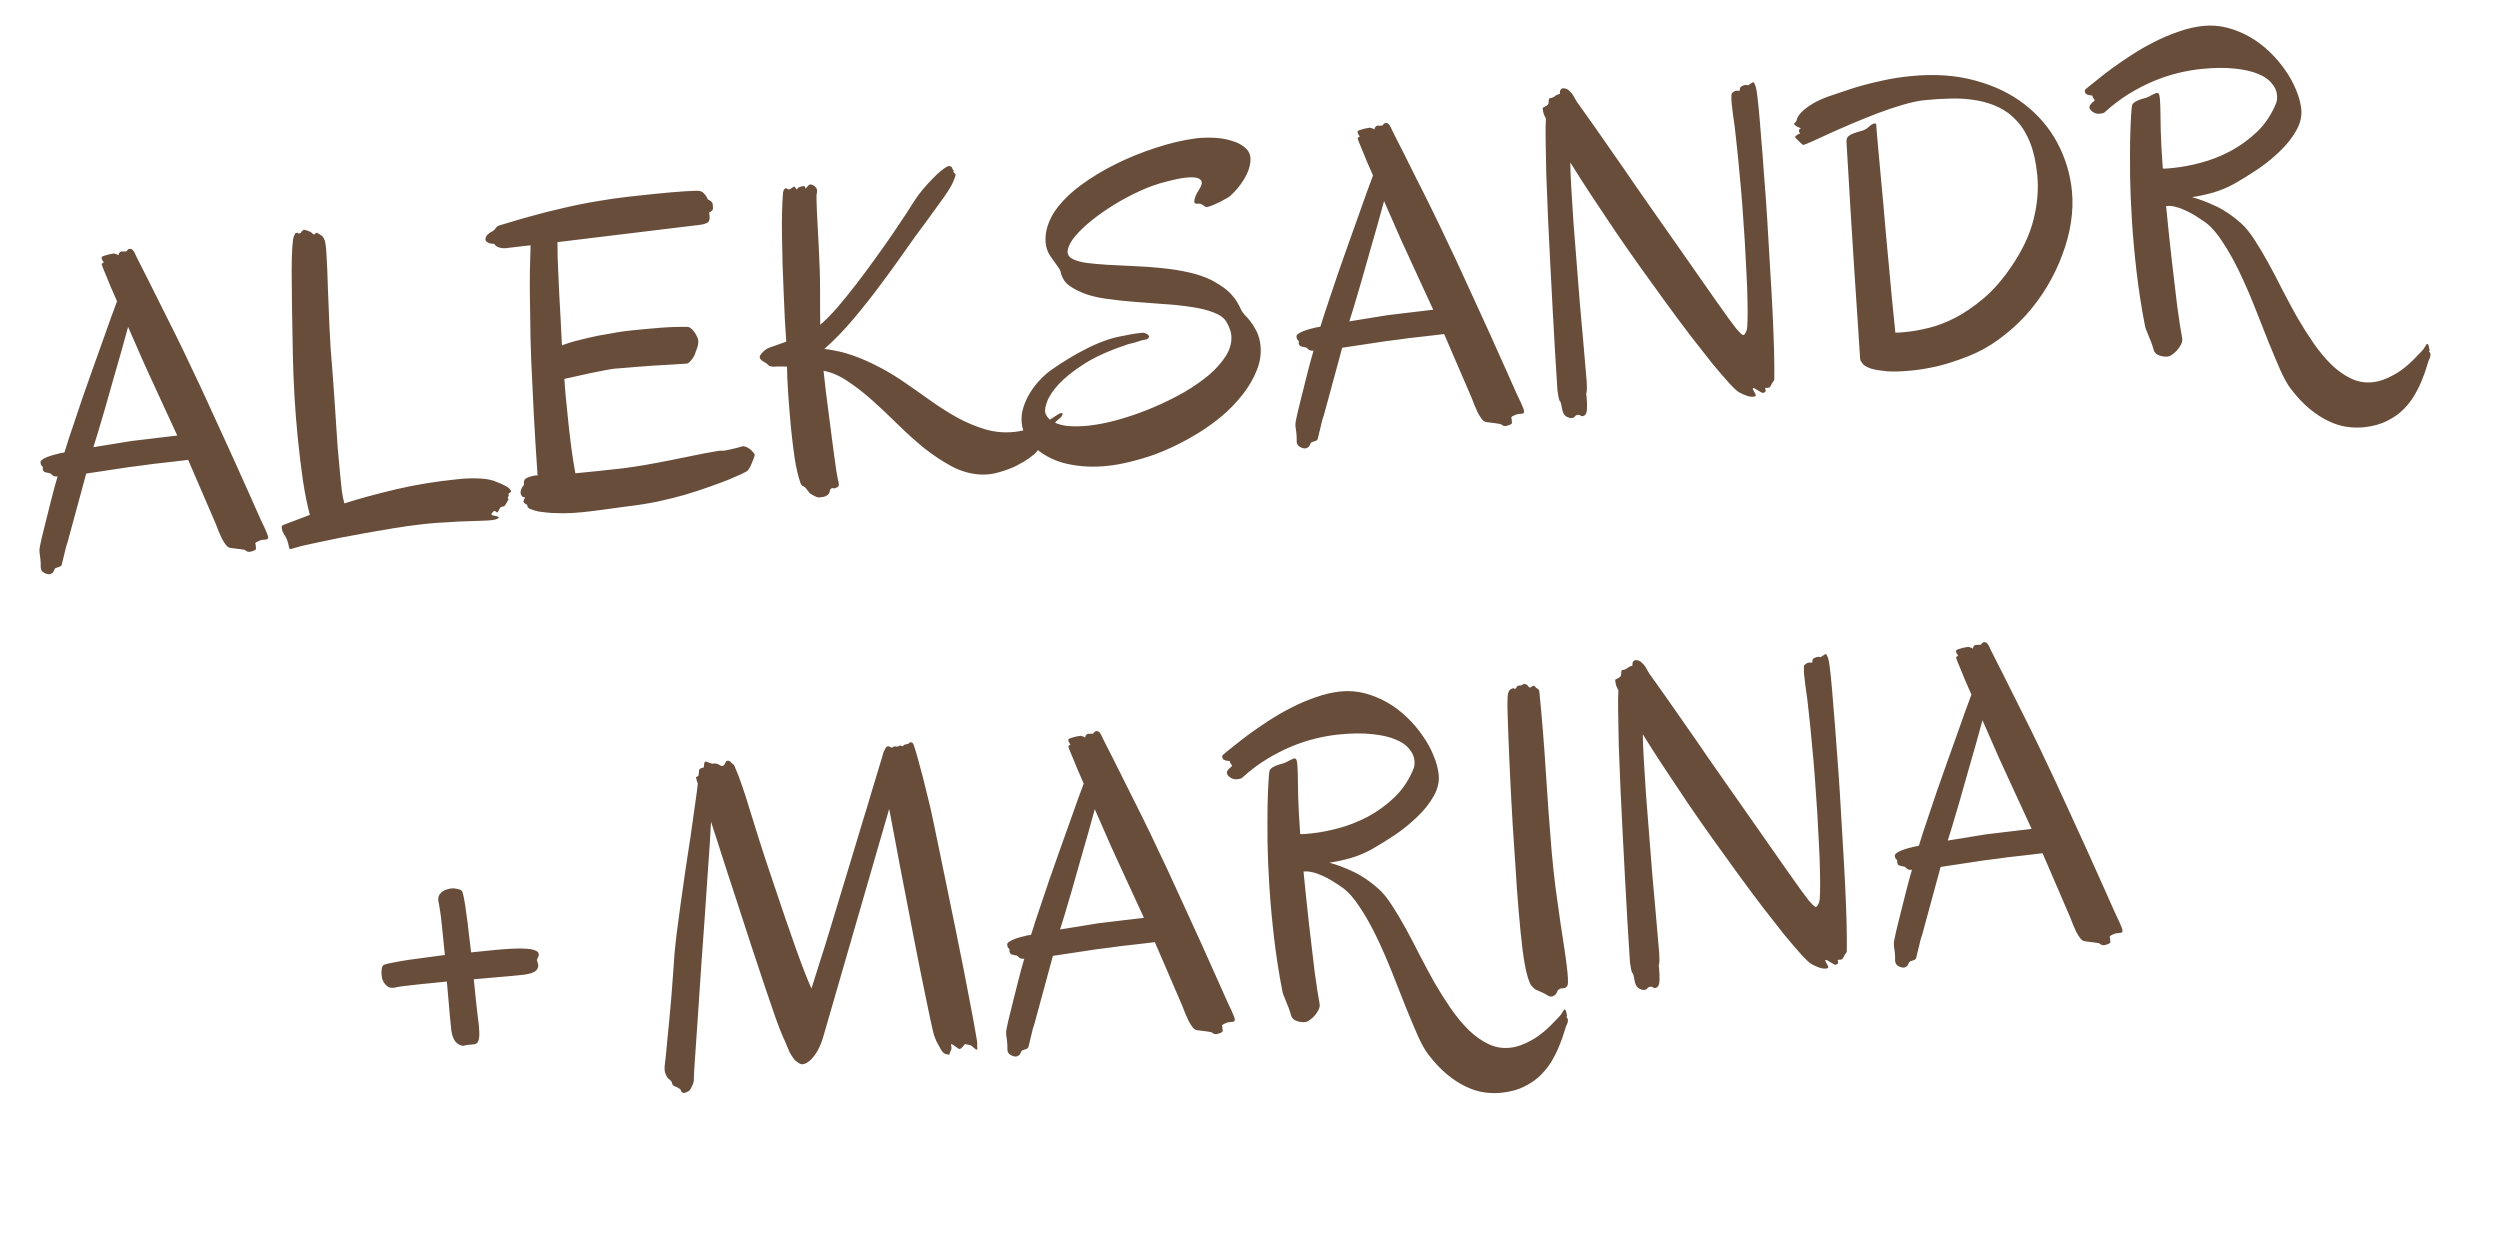 <?xml version="1.0" encoding="UTF-8"?> <svg xmlns="http://www.w3.org/2000/svg" width="282" height="140" viewBox="0 0 282 140" fill="none"><path d="M30.247 60.613C30.26 60.743 30.186 60.824 30.026 60.856C29.864 60.873 29.694 60.889 29.516 60.907C29.437 60.932 29.357 60.956 29.278 60.98C29.2 61.021 29.114 61.062 29.02 61.104C28.941 61.129 28.865 61.185 28.792 61.274C28.841 61.433 28.861 61.554 28.853 61.636C28.863 61.733 28.87 61.806 28.875 61.855L28.86 61.955C28.818 62.024 28.726 62.083 28.583 62.13C28.442 62.193 28.291 62.232 28.129 62.249C28.097 62.252 28.047 62.249 27.981 62.239C27.864 62.218 27.743 62.148 27.616 62.03C27.333 61.977 27.001 61.928 26.62 61.885C26.421 61.855 26.206 61.828 25.974 61.802C25.791 61.771 25.624 61.657 25.474 61.459C25.323 61.262 25.177 61.031 25.036 60.767C24.91 60.486 24.784 60.204 24.657 59.922C24.545 59.622 24.446 59.362 24.358 59.142L21.226 51.874C20.869 51.91 20.417 51.964 19.868 52.035C19.333 52.088 18.759 52.154 18.145 52.232C17.53 52.294 16.908 52.372 16.28 52.468C15.65 52.547 15.076 52.621 14.56 52.689L9.726 53.419L7.628 61.137C7.588 61.223 7.531 61.392 7.458 61.645C7.402 61.896 7.338 62.164 7.269 62.449C7.198 62.718 7.134 62.978 7.077 63.229C7.019 63.464 6.984 63.606 6.973 63.656C6.953 63.789 6.864 63.88 6.705 63.928C6.547 63.977 6.412 64.023 6.302 64.067C6.208 64.109 6.136 64.206 6.086 64.359C6.036 64.511 5.948 64.618 5.824 64.679C5.702 64.773 5.541 64.798 5.34 64.752C5.14 64.707 4.959 64.619 4.799 64.488C4.653 64.339 4.584 64.141 4.592 63.895C4.598 63.633 4.588 63.364 4.56 63.088C4.533 62.813 4.499 62.555 4.458 62.313C4.434 62.071 4.451 61.832 4.509 61.597C4.532 61.496 4.599 61.187 4.71 60.669C4.837 60.133 4.994 59.495 5.181 58.757C5.368 58.002 5.572 57.188 5.796 56.315C6.017 55.426 6.25 54.569 6.495 53.743C6.203 53.772 5.993 53.711 5.863 53.56C5.769 53.439 5.665 53.376 5.55 53.371C5.433 53.35 5.308 53.322 5.173 53.286C5.04 53.267 4.944 53.203 4.884 53.094C4.824 52.986 4.806 52.889 4.831 52.805C4.853 52.705 4.821 52.626 4.733 52.569C4.646 52.513 4.591 52.371 4.568 52.144C4.558 52.047 4.622 51.951 4.76 51.855C4.912 51.742 5.098 51.642 5.319 51.554C5.539 51.467 5.784 51.385 6.055 51.309C6.341 51.231 6.613 51.163 6.868 51.104C6.917 51.099 6.974 51.094 7.038 51.087C7.119 51.079 7.199 51.055 7.277 51.014C7.547 50.12 7.859 49.157 8.214 48.123C8.567 47.074 8.926 46.007 9.292 44.924C9.674 43.839 10.056 42.754 10.438 41.668C10.82 40.583 11.184 39.565 11.53 38.614C11.875 37.648 12.188 36.766 12.468 35.969C12.764 35.17 13.008 34.508 13.201 33.982C12.947 33.402 12.713 32.869 12.501 32.383C12.305 31.896 12.132 31.471 11.981 31.11C11.83 30.749 11.712 30.467 11.626 30.263C11.539 30.042 11.493 29.916 11.49 29.884C11.471 29.853 11.467 29.82 11.48 29.787C11.505 29.702 11.581 29.646 11.709 29.616C11.555 29.386 11.472 29.215 11.461 29.101C11.454 29.037 11.466 28.994 11.497 28.975C11.526 28.939 11.604 28.899 11.73 28.854C11.857 28.808 11.992 28.77 12.136 28.739C12.279 28.692 12.415 28.662 12.544 28.649C12.672 28.62 12.76 28.603 12.809 28.598C12.825 28.597 12.867 28.601 12.933 28.61C13.033 28.633 13.178 28.692 13.368 28.788C13.376 28.705 13.386 28.647 13.399 28.613C13.428 28.577 13.458 28.541 13.487 28.506L13.552 28.426C13.645 28.367 13.749 28.349 13.866 28.37C13.981 28.375 14.087 28.372 14.184 28.362C14.281 28.353 14.342 28.306 14.366 28.221C14.407 28.136 14.508 28.085 14.67 28.068C14.88 28.047 15.081 28.256 15.272 28.695C15.297 28.774 15.441 29.071 15.705 29.584C15.967 30.081 16.303 30.743 16.713 31.569C17.122 32.378 17.592 33.321 18.125 34.396C18.674 35.47 19.247 36.615 19.843 37.831C20.438 39.031 21.037 40.279 21.642 41.577C22.261 42.856 22.854 44.121 23.421 45.373C24.592 47.922 25.576 50.073 26.373 51.825C27.17 53.577 27.813 55.009 28.3 56.122C28.804 57.233 29.174 58.063 29.409 58.612C29.66 59.159 29.815 59.487 29.875 59.596C29.982 59.846 30.068 60.051 30.133 60.208C30.196 60.349 30.234 60.484 30.247 60.613ZM18.113 45.046C17.571 43.89 16.975 42.592 16.324 41.152C15.689 39.711 15.063 38.285 14.448 36.875C14.244 37.615 13.998 38.506 13.71 39.549C13.422 40.592 13.113 41.67 12.782 42.783C12.468 43.894 12.16 44.98 11.857 46.041C11.555 47.102 11.286 48.012 11.051 48.771L10.532 50.443L14.878 49.738C15.25 49.7 15.695 49.648 16.211 49.58C17.084 49.476 18.345 49.325 19.994 49.127L18.113 45.046ZM57.474 55.138C57.566 55.243 57.623 55.319 57.644 55.366C57.665 55.413 57.661 55.454 57.632 55.49C57.617 55.508 57.586 55.527 57.539 55.548C57.492 55.569 57.454 55.598 57.425 55.633C57.349 55.69 57.33 55.741 57.367 55.786C57.42 55.83 57.405 55.922 57.321 56.061C57.261 56.116 57.258 56.173 57.313 56.233C57.367 56.277 57.379 56.317 57.35 56.352C57.144 56.749 56.982 57.003 56.862 57.113C56.732 57.126 56.62 57.154 56.527 57.196C56.48 57.217 56.449 57.236 56.434 57.254C56.391 57.307 56.349 57.377 56.308 57.463C56.266 57.532 56.232 57.601 56.206 57.669C56.178 57.721 56.142 57.766 56.097 57.803C56.066 57.822 56.023 57.802 55.968 57.742C55.911 57.666 55.842 57.632 55.761 57.64C55.697 57.647 55.651 57.676 55.623 57.728C55.594 57.763 55.557 57.808 55.514 57.861C55.468 57.899 55.44 57.942 55.429 57.993C55.432 58.025 55.46 58.063 55.514 58.107C55.566 58.134 55.683 58.163 55.866 58.194C56.282 58.267 56.367 58.373 56.119 58.512C55.886 58.634 55.418 58.705 54.717 58.726C54.048 58.744 53.413 58.767 52.81 58.795C52.206 58.806 51.603 58.834 51.003 58.878C50.416 58.904 49.815 58.939 49.198 58.985C48.581 59.03 47.925 59.096 47.23 59.182C46.309 59.291 45.333 59.429 44.303 59.598C43.289 59.765 42.276 59.94 41.264 60.123C40.268 60.305 39.304 60.483 38.373 60.658C37.46 60.848 36.635 61.02 35.898 61.176C35.161 61.331 34.537 61.468 34.025 61.584C33.531 61.716 33.213 61.805 33.07 61.852C32.929 61.915 32.826 61.942 32.759 61.932C32.711 61.937 32.666 61.9 32.626 61.823C32.601 61.743 32.573 61.623 32.541 61.463C32.508 61.303 32.446 61.088 32.353 60.819C32.289 60.662 32.2 60.508 32.086 60.355C31.987 60.185 31.917 60.053 31.875 59.96C31.8 59.705 31.766 59.529 31.773 59.43C31.777 59.315 31.867 59.232 32.042 59.182L34.95 58.081C34.66 56.982 34.4 55.691 34.169 54.209C33.954 52.709 33.758 51.085 33.583 49.336C33.432 47.83 33.31 46.288 33.218 44.711C33.124 43.117 33.061 41.512 33.03 39.896C32.948 35.815 32.905 32.687 32.9 30.512C32.909 28.319 32.993 27.034 33.151 26.659C33.192 26.573 33.225 26.496 33.251 26.428C33.275 26.344 33.32 26.298 33.385 26.292C33.477 26.233 33.551 26.234 33.606 26.294C33.661 26.354 33.751 26.353 33.875 26.292C33.908 26.288 33.93 26.27 33.943 26.236C33.971 26.184 34.007 26.131 34.05 26.078L34.096 26.049C34.126 26.013 34.186 25.966 34.279 25.908C34.53 25.964 34.715 26.019 34.835 26.073C34.903 26.099 34.946 26.119 34.964 26.134C35.066 26.172 35.172 26.252 35.282 26.372C35.391 26.475 35.48 26.474 35.552 26.369L35.595 26.316C35.624 26.28 35.671 26.259 35.736 26.253C35.788 26.28 35.84 26.308 35.892 26.335C35.944 26.363 35.987 26.391 36.023 26.42C36.076 26.464 36.12 26.492 36.154 26.505C36.24 26.546 36.319 26.603 36.392 26.677C36.465 26.752 36.545 26.899 36.633 27.12C36.727 27.405 36.795 28.003 36.837 28.915C36.896 29.825 36.943 30.949 36.979 32.287C37.031 33.623 37.091 35.122 37.159 36.783C37.227 38.445 37.343 40.167 37.505 41.95C37.572 42.778 37.636 43.671 37.7 44.63C37.762 45.572 37.827 46.547 37.895 47.554C37.961 48.546 38.027 49.529 38.092 50.504C38.173 51.477 38.258 52.401 38.345 53.275C38.415 53.972 38.481 54.628 38.542 55.243C38.618 55.841 38.719 56.354 38.844 56.783C40.572 56.234 42.514 55.704 44.671 55.194C46.845 54.681 49.178 54.3 51.672 54.05C52.579 53.96 53.337 53.933 53.946 53.97C54.57 53.989 55.092 54.06 55.513 54.181C55.614 54.204 55.758 54.255 55.946 54.334C56.132 54.397 56.328 54.476 56.533 54.569C56.739 54.663 56.929 54.759 57.102 54.856C57.275 54.953 57.399 55.047 57.474 55.138ZM85.13 51.263C85.137 51.328 85.109 51.453 85.046 51.64C84.982 51.826 84.904 52.022 84.81 52.228C84.732 52.432 84.638 52.629 84.526 52.82C84.429 52.994 84.341 53.101 84.263 53.141C84.218 53.178 84.008 53.289 83.634 53.474C83.275 53.641 82.789 53.853 82.177 54.111C81.563 54.352 80.838 54.621 80.001 54.918C79.179 55.213 78.277 55.508 77.292 55.802C76.322 56.08 75.276 56.34 74.156 56.583C73.05 56.808 71.915 56.987 70.75 57.12C69.782 57.25 68.878 57.373 68.039 57.49C67.2 57.607 66.416 57.702 65.688 57.775C65.283 57.815 64.893 57.846 64.519 57.867C64.161 57.887 63.819 57.896 63.492 57.896C63.033 57.893 62.59 57.88 62.163 57.858C61.784 57.83 61.387 57.788 60.972 57.732C60.574 57.673 60.221 57.578 59.913 57.445C59.831 57.437 59.754 57.404 59.682 57.346C59.543 57.261 59.472 57.13 59.471 56.95C59.317 56.883 59.203 56.805 59.128 56.714C59.091 56.669 59.063 56.639 59.046 56.624C59.042 56.592 59.047 56.551 59.058 56.5C59.068 56.434 59.128 56.305 59.24 56.114C59.125 56.109 59.033 56.086 58.963 56.044C58.91 56 58.863 55.947 58.825 55.886C58.769 55.826 58.737 55.747 58.727 55.65C58.718 55.553 58.724 55.454 58.747 55.354C58.771 55.27 58.803 55.176 58.841 55.074C58.895 54.955 58.981 54.831 59.099 54.705C59.078 54.495 59.087 54.338 59.125 54.236C59.135 54.17 59.155 54.127 59.186 54.108C59.197 54.057 59.257 54.002 59.366 53.942C59.474 53.882 59.6 53.829 59.742 53.782C59.885 53.735 60.028 53.696 60.172 53.665C60.333 53.633 60.47 53.619 60.585 53.624L60.639 53.667C60.564 52.595 60.489 51.433 60.412 50.181C60.336 48.93 60.269 47.767 60.21 46.693C60.15 45.44 60.09 44.194 60.032 42.957C59.944 41.428 59.881 39.815 59.842 38.118C59.811 36.665 59.786 35.032 59.768 33.218C59.75 31.404 59.777 29.553 59.85 27.665L57.061 27.993C56.883 28.011 56.71 28.004 56.543 27.971C56.411 27.952 56.267 27.909 56.113 27.843C55.959 27.776 55.842 27.665 55.761 27.51C55.499 27.503 55.3 27.474 55.163 27.422C55.044 27.369 54.948 27.313 54.877 27.255C54.806 27.197 54.765 27.119 54.755 27.022C54.77 26.84 54.813 26.697 54.884 26.592C54.955 26.486 55.106 26.357 55.336 26.203C55.601 26.078 55.783 25.937 55.882 25.78C55.996 25.605 56.123 25.494 56.266 25.447C56.329 25.424 56.702 25.314 57.386 25.114C58.068 24.899 58.934 24.648 59.985 24.363C61.035 24.062 62.215 23.764 63.527 23.468C64.837 23.157 66.144 22.896 67.448 22.683C68.557 22.49 69.661 22.331 70.761 22.204C71.877 22.076 72.921 21.963 73.892 21.866C75.22 21.733 76.339 21.637 77.249 21.579C78.16 21.52 78.706 21.506 78.889 21.537C79.006 21.558 79.125 21.603 79.246 21.673C79.335 21.746 79.436 21.85 79.548 21.986C79.658 22.106 79.757 22.276 79.844 22.496C79.98 22.548 80.076 22.604 80.131 22.664C80.201 22.706 80.254 22.75 80.291 22.795L80.379 22.934C80.388 23.031 80.401 23.152 80.415 23.298C80.428 23.427 80.423 23.543 80.401 23.643C80.388 23.677 80.359 23.713 80.313 23.75C80.284 23.785 80.239 23.823 80.177 23.862C80.132 23.899 80.07 23.938 79.993 23.978C80.031 24.203 80.049 24.381 80.046 24.513C80.043 24.644 80.029 24.752 80.005 24.836C79.981 24.92 79.947 24.989 79.903 25.042C79.798 25.135 79.61 25.219 79.339 25.295C79.084 25.353 78.599 25.418 77.887 25.49L62.881 27.312C62.88 27.786 62.887 28.35 62.903 29.003C62.934 29.637 62.962 30.322 62.986 31.055C63.027 31.787 63.061 32.536 63.089 33.302C63.133 34.067 63.174 34.807 63.213 35.523C63.251 36.222 63.283 36.873 63.311 37.476C63.338 38.078 63.363 38.575 63.386 38.965C63.984 38.725 64.65 38.519 65.385 38.348C66.119 38.16 66.806 38.001 67.448 37.871C68.202 37.73 68.95 37.598 69.69 37.475C70.156 37.395 70.608 37.334 71.045 37.29C71.483 37.246 71.904 37.204 72.309 37.163C73.928 37.001 75.178 36.909 76.059 36.886C76.957 36.861 77.472 36.859 77.605 36.878C77.703 36.885 77.815 36.939 77.94 37.041C78.064 37.143 78.183 37.27 78.297 37.422C78.409 37.558 78.507 37.72 78.591 37.908C78.69 38.078 78.746 38.236 78.761 38.382C78.789 38.657 78.745 38.956 78.63 39.278C78.515 39.6 78.419 39.864 78.341 40.068C78.233 40.291 78.083 40.511 77.892 40.726C77.701 40.941 77.531 41.04 77.382 41.023C77.333 41.027 77.13 41.04 76.772 41.059C76.414 41.079 75.967 41.107 75.431 41.144C74.909 41.164 74.34 41.196 73.723 41.242C73.106 41.287 72.505 41.331 71.921 41.373C71.336 41.416 70.809 41.46 70.339 41.507C69.884 41.536 69.551 41.562 69.341 41.583C69.082 41.609 68.704 41.671 68.206 41.77C67.789 41.844 67.211 41.96 66.474 42.115C65.737 42.271 64.802 42.479 63.666 42.74C63.7 43.407 63.754 44.105 63.827 44.834C63.9 45.563 63.977 46.332 64.058 47.142C64.17 48.259 64.297 49.367 64.44 50.465C64.581 51.547 64.736 52.521 64.905 53.387L67.528 53.125C68.451 53.032 69.365 52.932 70.271 52.825C71.174 52.702 71.996 52.579 72.736 52.456C73.813 52.266 74.833 52.074 75.795 51.879C76.773 51.683 77.647 51.506 78.416 51.347C79.185 51.188 79.827 51.066 80.342 50.982C80.856 50.882 81.178 50.833 81.309 50.836C81.442 50.856 81.613 50.847 81.822 50.809C82.047 50.77 82.279 50.723 82.519 50.666C82.759 50.609 82.99 50.553 83.214 50.498C83.437 50.443 83.612 50.393 83.738 50.347C83.85 50.32 83.983 50.339 84.137 50.406C84.289 50.456 84.436 50.539 84.579 50.656C84.72 50.756 84.837 50.867 84.931 50.989C85.041 51.108 85.108 51.2 85.13 51.263ZM92.107 21.955C92.091 22.12 92.103 22.732 92.144 23.791C92.199 24.833 92.27 26.192 92.356 27.868C92.457 29.69 92.506 31.321 92.503 32.76C92.498 34.184 92.505 35.475 92.523 36.635C93.111 36.135 93.757 35.481 94.461 34.674C95.164 33.852 95.877 32.97 96.601 32.031C97.339 31.074 98.059 30.102 98.762 29.115C99.481 28.127 100.133 27.203 100.717 26.343C101.302 25.483 101.807 24.729 102.233 24.081C102.659 23.433 102.948 22.979 103.102 22.718C103.413 22.229 103.752 21.77 104.117 21.341C104.498 20.894 104.859 20.498 105.201 20.153C105.541 19.791 105.855 19.498 106.143 19.273C106.446 19.03 106.675 18.868 106.831 18.787C106.941 18.743 107.037 18.725 107.12 18.733C107.202 18.742 107.271 18.776 107.326 18.835C107.396 18.878 107.438 18.971 107.452 19.117C107.574 19.187 107.613 19.248 107.569 19.302C107.525 19.355 107.53 19.404 107.584 19.448C107.639 19.508 107.694 19.567 107.749 19.627C107.804 19.687 107.798 19.794 107.732 19.948C107.632 20.253 107.52 20.525 107.397 20.767C107.274 21.008 107.099 21.304 106.872 21.654C106.646 22.003 106.331 22.452 105.928 23C105.541 23.545 105.016 24.269 104.354 25.169C103.703 26.02 102.956 27.051 102.112 28.265C101.268 29.478 100.356 30.739 99.375 32.047C98.41 33.355 97.387 34.651 96.305 35.937C95.223 37.223 94.119 38.364 92.992 39.361C93.471 39.411 94.012 39.504 94.615 39.64C95.234 39.774 95.9 39.977 96.614 40.249C97.345 40.52 98.124 40.867 98.951 41.291C99.795 41.713 100.69 42.237 101.636 42.862C102.724 43.604 103.789 44.348 104.829 45.094C105.868 45.841 106.908 46.505 107.948 47.088C108.986 47.655 110.037 48.097 111.099 48.416C112.162 48.735 113.26 48.838 114.393 48.724C115.138 48.65 115.905 48.467 116.694 48.175C117.499 47.882 118.329 47.438 119.186 46.846C119.385 46.711 119.532 46.631 119.628 46.605C119.74 46.578 119.805 46.579 119.825 46.61C119.86 46.639 119.866 46.696 119.842 46.78C119.816 46.848 119.782 46.917 119.74 46.986C119.711 47.022 119.659 47.076 119.584 47.149C119.508 47.206 119.418 47.28 119.312 47.373C119.222 47.447 119.133 47.538 119.045 47.645C118.956 47.736 118.884 47.833 118.829 47.936C118.784 47.974 118.786 47.998 118.836 48.009C118.885 48.004 118.927 48.017 118.963 48.046C119.013 48.057 119.033 48.096 119.023 48.162C119.012 48.212 118.915 48.304 118.732 48.437C118.641 48.511 118.569 48.608 118.516 48.728C118.461 48.832 118.406 48.944 118.353 49.064C118.314 49.166 118.26 49.278 118.19 49.399C118.119 49.504 118.022 49.596 117.899 49.673C117.624 49.865 117.418 50.098 117.282 50.373C117.161 50.631 117.056 50.813 116.969 50.92C116.854 51.079 116.591 51.309 116.179 51.612C115.768 51.915 115.267 52.219 114.676 52.524C114.099 52.81 113.453 53.055 112.737 53.258C112.023 53.476 111.296 53.566 110.556 53.525C109.437 53.457 108.35 53.141 107.296 52.576C106.257 52.009 105.232 51.327 104.22 50.529C103.222 49.712 102.242 48.829 101.28 47.879C100.318 46.928 99.369 46.034 98.435 45.195C97.5 44.356 96.569 43.632 95.641 43.021C94.727 42.393 93.812 41.994 92.895 41.824C92.96 42.472 93.042 43.208 93.141 44.032C93.256 44.855 93.366 45.711 93.472 46.6C93.592 47.471 93.703 48.335 93.805 49.192C93.922 50.031 94.023 50.798 94.109 51.492C94.211 52.185 94.294 52.766 94.357 53.234C94.437 53.7 94.489 53.981 94.515 54.077C94.621 54.475 94.646 54.726 94.591 54.83C94.534 54.918 94.411 54.995 94.222 55.063C94.144 55.104 94.054 55.105 93.952 55.066C93.868 55.042 93.781 55.075 93.692 55.166C93.648 55.219 93.621 55.279 93.612 55.345C93.602 55.412 93.584 55.479 93.558 55.547C93.534 55.631 93.485 55.71 93.41 55.783C93.352 55.854 93.236 55.923 93.063 55.989C92.985 56.03 92.898 56.055 92.801 56.065C92.72 56.073 92.622 56.082 92.509 56.094C92.383 56.139 92.208 56.108 91.984 55.999C91.779 55.905 91.588 55.801 91.413 55.688C91.324 55.615 91.232 55.51 91.136 55.372C91.042 55.251 90.948 55.13 90.855 55.008C90.764 54.919 90.659 54.856 90.541 54.819C90.439 54.78 90.353 54.657 90.284 54.452C90.031 53.725 89.817 52.814 89.642 51.719C89.483 50.623 89.345 49.491 89.228 48.325C89.16 47.645 89.101 46.972 89.05 46.307C88.999 45.625 88.951 44.983 88.907 44.383C88.878 43.764 88.845 43.195 88.809 42.675C88.79 42.153 88.778 41.713 88.775 41.353L87.718 41.337C87.427 41.366 87.215 41.371 87.082 41.351C86.949 41.332 86.84 41.302 86.754 41.261C86.683 41.203 86.611 41.137 86.538 41.062C86.465 40.988 86.359 40.917 86.222 40.849C85.945 40.696 85.774 40.542 85.709 40.385C85.643 40.211 85.774 39.969 86.103 39.658C86.324 39.423 86.642 39.244 87.055 39.121C87.466 38.982 88.011 38.788 88.69 38.54C88.644 37.76 88.589 36.882 88.524 35.907C88.475 34.93 88.431 33.921 88.392 32.878C88.352 31.819 88.311 30.759 88.27 29.7C88.244 28.623 88.224 27.603 88.209 26.639C88.194 25.676 88.196 24.792 88.213 23.989C88.231 23.186 88.263 22.52 88.308 21.992C88.317 21.762 88.342 21.596 88.38 21.494C88.436 21.39 88.501 21.31 88.577 21.253C88.673 21.228 88.765 21.251 88.854 21.324C88.943 21.397 89.049 21.386 89.17 21.292C89.262 21.234 89.339 21.185 89.401 21.146C89.461 21.091 89.507 21.062 89.539 21.059C89.586 21.038 89.628 21.05 89.666 21.095C89.703 21.141 89.76 21.225 89.838 21.348C89.856 21.363 89.872 21.361 89.887 21.343C89.917 21.324 89.947 21.296 89.977 21.261L90.064 21.154C90.172 21.094 90.315 21.047 90.492 21.013C90.666 20.962 90.776 21 90.822 21.127C90.849 21.238 90.879 21.285 90.909 21.265C90.939 21.23 90.974 21.177 91.016 21.107C91.075 21.036 91.141 20.964 91.215 20.891C91.29 20.818 91.385 20.792 91.502 20.813C91.737 20.872 91.921 20.992 92.054 21.175C92.185 21.342 92.203 21.602 92.107 21.955ZM141.049 18.205C140.986 18.882 140.736 19.57 140.299 20.268C139.877 20.948 139.38 21.546 138.81 22.061C138.737 22.15 138.584 22.255 138.351 22.377C138.134 22.497 137.894 22.627 137.63 22.768C137.38 22.891 137.13 23.006 136.879 23.113C136.628 23.22 136.431 23.289 136.286 23.32C136.16 23.365 136.054 23.368 135.968 23.327C135.899 23.285 135.828 23.235 135.757 23.177C135.686 23.118 135.599 23.07 135.497 23.031C135.409 22.974 135.285 22.954 135.123 22.97C134.928 22.99 134.803 22.961 134.746 22.885C134.704 22.791 134.711 22.619 134.768 22.368C134.792 22.284 134.838 22.165 134.904 22.011C134.97 21.857 135.081 21.657 135.237 21.413C135.352 21.254 135.441 21.082 135.504 20.895C135.583 20.708 135.583 20.544 135.504 20.405C135.439 20.248 135.272 20.134 135.003 20.062C134.734 19.991 134.325 19.983 133.774 20.038C133.207 20.095 132.486 20.241 131.61 20.476C130.651 20.703 129.663 21.047 128.646 21.509C127.645 21.969 126.674 22.483 125.734 23.052C124.809 23.619 123.96 24.211 123.188 24.828C122.416 25.445 121.788 26.04 121.306 26.612C120.838 27.166 120.554 27.677 120.453 28.145C120.351 28.596 120.508 28.941 120.925 29.177C121.289 29.386 121.828 29.544 122.543 29.653C123.255 29.745 124.072 29.819 124.994 29.873C125.914 29.912 126.9 29.961 127.953 30.019C129.004 30.061 130.05 30.136 131.091 30.244C132.149 30.351 133.155 30.512 134.109 30.727C135.079 30.941 135.943 31.238 136.701 31.621C137.237 31.91 137.691 32.192 138.061 32.466C138.432 32.739 138.738 33.02 138.98 33.306C139.22 33.577 139.419 33.851 139.578 34.13C139.735 34.392 139.876 34.664 140.003 34.946C140.085 35.117 140.219 35.308 140.404 35.519C140.603 35.712 140.815 35.952 141.04 36.24C141.266 36.529 141.479 36.867 141.682 37.256C141.883 37.628 142.034 38.079 142.136 38.609C142.308 39.671 142.191 40.705 141.785 41.711C141.395 42.715 140.843 43.662 140.131 44.551C139.435 45.439 138.641 46.254 137.751 46.998C136.858 47.725 135.996 48.343 135.164 48.852C134.44 49.3 133.665 49.73 132.839 50.14C132.013 50.55 131.159 50.922 130.276 51.255C129.392 51.573 128.487 51.843 127.561 52.067C126.652 52.305 125.744 52.47 124.837 52.561C123.331 52.712 121.893 52.643 120.523 52.355C119.171 52.081 117.96 51.508 116.891 50.633C116.371 50.178 115.981 49.71 115.72 49.229C115.457 48.732 115.301 48.233 115.251 47.73C115.191 47.131 115.254 46.536 115.44 45.945C115.626 45.354 115.888 44.788 116.227 44.247C116.565 43.706 116.95 43.217 117.38 42.782C117.809 42.33 118.238 41.96 118.668 41.671C119.263 41.252 119.885 40.846 120.533 40.454C121.195 40.044 121.862 39.675 122.532 39.346C123.201 39.001 123.875 38.704 124.553 38.456C125.232 38.208 125.892 38.028 126.535 37.914C126.807 37.854 127.152 37.787 127.57 37.712C127.988 37.638 128.383 37.582 128.756 37.545C128.999 37.52 129.208 37.565 129.382 37.678C129.557 37.791 129.634 37.898 129.611 37.999C129.548 38.185 129.411 38.289 129.2 38.31C129.006 38.329 128.774 38.385 128.506 38.477C128.206 38.589 127.904 38.677 127.6 38.74C127.295 38.803 127.025 38.888 126.791 38.993C124.987 39.599 123.477 40.29 122.263 41.066C121.065 41.84 120.118 42.597 119.423 43.338C118.745 44.076 118.298 44.759 118.083 45.386C117.866 45.996 117.829 46.45 117.974 46.746C118.179 47.167 118.513 47.477 118.975 47.676C119.436 47.876 119.948 48.004 120.51 48.062C121.07 48.104 121.635 48.105 122.203 48.065C122.772 48.024 123.257 47.967 123.658 47.894C124.593 47.752 125.624 47.509 126.751 47.167C127.894 46.824 129.038 46.407 130.183 45.916C131.344 45.423 132.467 44.869 133.55 44.253C134.632 43.622 135.58 42.962 136.394 42.276C137.207 41.572 137.846 40.846 138.311 40.096C138.774 39.33 138.966 38.558 138.888 37.781C138.862 37.522 138.797 37.275 138.691 37.04C138.601 36.787 138.477 36.53 138.32 36.267C138.03 35.822 137.528 35.472 136.816 35.216C136.101 34.944 135.255 34.742 134.277 34.611C133.313 34.463 132.264 34.355 131.129 34.289C130.008 34.205 128.895 34.12 127.791 34.034C126.702 33.947 125.66 33.831 124.664 33.685C123.668 33.54 122.82 33.322 122.121 33.032C121.335 32.702 120.745 32.36 120.349 32.007C119.969 31.637 119.724 31.154 119.615 30.559C119.593 30.496 119.533 30.388 119.436 30.234C119.338 30.08 119.224 29.92 119.093 29.753C118.978 29.585 118.864 29.424 118.75 29.272C118.637 29.12 118.551 28.998 118.493 28.905C118.187 28.462 118.006 27.965 117.951 27.414C117.889 26.799 117.964 26.153 118.174 25.478C118.401 24.801 118.701 24.206 119.075 23.695C119.763 22.726 120.701 21.798 121.888 20.91C123.091 20.021 124.417 19.217 125.866 18.5C127.316 17.782 128.817 17.173 130.37 16.674C131.938 16.157 133.432 15.803 134.852 15.612C135.433 15.537 136.093 15.512 136.832 15.536C137.57 15.56 138.26 15.671 138.901 15.869C139.557 16.048 140.093 16.33 140.507 16.714C140.92 17.081 141.101 17.578 141.049 18.205ZM171.921 46.421C171.934 46.55 171.86 46.632 171.7 46.664C171.538 46.68 171.368 46.697 171.19 46.715C171.11 46.739 171.031 46.764 170.952 46.788C170.874 46.828 170.788 46.87 170.694 46.912C170.615 46.936 170.539 46.993 170.466 47.082C170.514 47.241 170.535 47.361 170.527 47.444C170.536 47.541 170.544 47.614 170.549 47.663L170.534 47.762C170.492 47.832 170.4 47.89 170.257 47.937C170.116 48 169.965 48.04 169.803 48.056C169.77 48.059 169.721 48.056 169.655 48.047C169.538 48.026 169.417 47.956 169.29 47.838C169.007 47.784 168.675 47.736 168.294 47.692C168.095 47.663 167.88 47.636 167.648 47.61C167.465 47.579 167.298 47.465 167.147 47.267C166.997 47.07 166.851 46.839 166.71 46.575C166.584 46.293 166.457 46.011 166.331 45.73C166.219 45.43 166.12 45.17 166.032 44.95L162.899 37.682C162.543 37.718 162.09 37.771 161.541 37.843C161.007 37.896 160.433 37.962 159.819 38.04C159.204 38.101 158.582 38.18 157.953 38.276C157.323 38.355 156.75 38.429 156.234 38.497L151.399 39.227L149.302 46.945C149.261 47.031 149.205 47.2 149.132 47.453C149.075 47.704 149.012 47.972 148.943 48.257C148.871 48.526 148.807 48.785 148.751 49.036C148.692 49.271 148.658 49.414 148.646 49.464C148.627 49.597 148.538 49.688 148.379 49.736C148.22 49.785 148.086 49.831 147.976 49.875C147.882 49.917 147.81 50.014 147.76 50.166C147.71 50.319 147.622 50.425 147.497 50.487C147.376 50.581 147.215 50.605 147.014 50.56C146.813 50.515 146.633 50.426 146.472 50.295C146.327 50.146 146.258 49.949 146.266 49.703C146.272 49.44 146.262 49.171 146.234 48.896C146.206 48.621 146.172 48.362 146.132 48.121C146.107 47.878 146.124 47.639 146.183 47.404C146.205 47.304 146.273 46.995 146.384 46.476C146.51 45.94 146.667 45.303 146.855 44.565C147.041 43.81 147.246 42.996 147.469 42.123C147.691 41.234 147.924 40.376 148.169 39.55C147.877 39.579 147.666 39.519 147.537 39.368C147.443 39.247 147.338 39.184 147.223 39.179C147.107 39.158 146.981 39.129 146.847 39.094C146.714 39.074 146.618 39.01 146.558 38.902C146.498 38.793 146.48 38.697 146.504 38.613C146.527 38.512 146.495 38.434 146.407 38.377C146.32 38.321 146.265 38.179 146.242 37.952C146.232 37.855 146.296 37.758 146.434 37.663C146.586 37.55 146.772 37.449 146.992 37.362C147.213 37.274 147.458 37.192 147.728 37.116C148.015 37.038 148.286 36.97 148.542 36.912C148.591 36.907 148.647 36.901 148.712 36.895C148.793 36.887 148.873 36.862 148.95 36.822C149.221 35.928 149.533 34.964 149.887 33.931C150.24 32.882 150.6 31.815 150.966 30.731C151.348 29.646 151.73 28.561 152.112 27.476C152.494 26.391 152.858 25.373 153.204 24.422C153.549 23.455 153.861 22.573 154.141 21.776C154.438 20.978 154.682 20.316 154.875 19.789C154.62 19.209 154.387 18.677 154.175 18.191C153.979 17.703 153.805 17.279 153.655 16.918C153.504 16.557 153.386 16.274 153.3 16.07C153.212 15.85 153.167 15.724 153.164 15.691C153.144 15.661 153.141 15.628 153.154 15.594C153.178 15.51 153.254 15.453 153.382 15.424C153.229 15.194 153.146 15.022 153.135 14.909C153.128 14.844 153.14 14.802 153.171 14.783C153.2 14.747 153.278 14.707 153.404 14.661C153.53 14.616 153.666 14.578 153.81 14.547C153.952 14.5 154.088 14.47 154.218 14.457C154.346 14.428 154.434 14.411 154.483 14.406C154.499 14.404 154.54 14.408 154.607 14.418C154.707 14.441 154.852 14.5 155.041 14.595C155.05 14.513 155.06 14.454 155.073 14.42C155.102 14.385 155.131 14.349 155.16 14.313L155.226 14.233C155.318 14.175 155.423 14.156 155.539 14.177C155.654 14.182 155.76 14.18 155.858 14.17C155.955 14.16 156.016 14.113 156.04 14.029C156.08 13.943 156.181 13.892 156.343 13.876C156.554 13.855 156.755 14.064 156.946 14.503C156.97 14.582 157.115 14.878 157.379 15.392C157.641 15.889 157.977 16.55 158.387 17.376C158.795 18.186 159.266 19.128 159.799 20.204C160.348 21.277 160.921 22.422 161.517 23.639C162.112 24.838 162.711 26.087 163.315 27.384C163.934 28.663 164.527 29.929 165.094 31.181C166.266 33.73 167.25 35.88 168.047 37.633C168.844 39.385 169.487 40.817 169.974 41.929C170.478 43.041 170.847 43.87 171.082 44.419C171.334 44.967 171.489 45.295 171.549 45.403C171.656 45.654 171.742 45.858 171.807 46.015C171.87 46.156 171.908 46.291 171.921 46.421ZM159.786 30.854C159.245 29.698 158.649 28.4 157.998 26.96C157.363 25.519 156.737 24.093 156.121 22.682C155.918 23.422 155.672 24.314 155.383 25.357C155.095 26.4 154.786 27.478 154.456 28.591C154.142 29.702 153.834 30.788 153.531 31.848C153.228 32.909 152.96 33.819 152.725 34.579L152.205 36.251L156.551 35.545C156.924 35.508 157.368 35.455 157.885 35.387C158.758 35.283 160.019 35.133 161.667 34.935L159.786 30.854ZM198.117 10.084C198.178 10.372 198.255 10.978 198.348 11.901C198.439 12.808 198.535 13.927 198.635 15.258C198.752 16.588 198.868 18.073 198.983 19.713C199.115 21.352 199.237 23.058 199.349 24.829C199.459 26.585 199.563 28.358 199.661 30.147C199.773 31.919 199.868 33.602 199.946 35.198C200.024 36.793 200.08 38.251 200.114 39.573C200.147 40.878 200.155 41.941 200.139 42.76C200.149 42.857 200.109 42.951 200.02 43.042C199.945 43.115 199.868 43.245 199.789 43.433C199.708 43.605 199.62 43.703 199.524 43.729C199.429 43.755 199.348 43.763 199.282 43.754C199.215 43.744 199.167 43.749 199.136 43.768C199.105 43.788 199.113 43.869 199.16 44.011C199.202 44.105 199.154 44.192 199.014 44.271C198.89 44.333 198.775 44.328 198.669 44.257C198.53 44.172 198.365 44.075 198.174 43.963C197.981 43.835 197.86 43.773 197.812 43.778C197.713 43.772 197.685 43.816 197.727 43.909C197.769 44.003 197.82 44.105 197.88 44.213C197.956 44.32 198.007 44.421 198.033 44.517C198.077 44.627 198.035 44.697 197.907 44.726C197.667 44.782 197.378 44.754 197.039 44.641C196.717 44.526 196.409 44.385 196.114 44.218C195.869 44.063 195.489 43.7 194.974 43.13C194.459 42.56 193.839 41.837 193.113 40.961C192.402 40.067 191.605 39.051 190.722 37.913C189.855 36.773 188.948 35.555 188.001 34.26C187.053 32.964 186.084 31.622 185.095 30.232C184.105 28.843 183.14 27.459 182.201 26.081C181.259 24.687 180.355 23.33 179.486 22.01C178.618 20.69 177.832 19.46 177.129 18.32C177.133 19.007 177.169 19.944 177.239 21.131C177.307 22.302 177.389 23.611 177.485 25.057C177.595 26.485 177.714 27.995 177.841 29.585C177.967 31.175 178.091 32.741 178.213 34.283C178.351 35.823 178.481 37.282 178.602 38.661C178.724 40.039 178.826 41.223 178.909 42.212C178.974 42.86 179.004 43.323 178.999 43.602C179.009 43.862 179.003 44.043 178.98 44.144C178.974 44.242 178.957 44.318 178.929 44.369C178.916 44.403 178.927 44.517 178.963 44.709C179.015 45.228 179.03 45.709 179.009 46.153C178.987 46.58 178.865 46.83 178.643 46.901C178.52 46.979 178.396 46.966 178.271 46.864C178.148 46.779 178 46.769 177.827 46.835C177.778 46.84 177.717 46.887 177.644 46.976C177.589 47.08 177.473 47.141 177.295 47.158C177.149 47.173 176.964 47.126 176.741 47.018C176.517 46.909 176.356 46.688 176.257 46.355L176.07 45.465C176.044 45.37 176.013 45.308 175.978 45.279C175.958 45.248 175.929 45.202 175.89 45.14C175.867 45.077 175.841 44.973 175.81 44.829C175.777 44.669 175.735 44.403 175.681 44.032C175.671 43.935 175.642 43.48 175.593 42.667C175.543 41.838 175.477 40.773 175.396 39.473C175.331 38.17 175.248 36.69 175.147 35.032C175.063 33.372 174.973 31.655 174.877 29.882C174.797 28.107 174.71 26.341 174.616 24.584C174.538 22.825 174.473 21.196 174.421 19.696C174.385 18.195 174.36 16.889 174.347 15.777C174.332 14.65 174.342 13.848 174.376 13.37C174.276 13.184 174.192 13.004 174.126 12.831C174.075 12.656 174.043 12.496 174.028 12.35C174.002 12.254 174.004 12.189 174.033 12.153C174.079 12.116 174.133 12.086 174.196 12.063C174.274 12.023 174.351 11.982 174.429 11.942C174.507 11.901 174.581 11.828 174.653 11.723C174.68 11.671 174.693 11.555 174.691 11.376C174.704 11.178 174.751 11.075 174.832 11.067C175.059 11.044 175.24 10.977 175.376 10.865C175.511 10.737 175.706 10.644 175.962 10.586C175.934 10.31 175.989 10.125 176.127 10.03C176.187 9.974 176.258 9.951 176.341 9.959C176.619 9.964 176.841 10.056 177.006 10.236C177.186 10.398 177.325 10.556 177.422 10.709C177.522 10.896 177.602 11.035 177.66 11.127C177.718 11.22 177.797 11.351 177.896 11.521C178.027 11.688 178.284 12.046 178.666 12.597C179.064 13.146 179.55 13.833 180.124 14.659C180.697 15.485 181.347 16.418 182.073 17.457C182.797 18.481 183.552 19.575 184.34 20.739C185.142 21.885 185.963 23.062 186.804 24.27C187.643 25.462 188.463 26.631 189.265 27.778C190.067 28.924 190.831 30.017 191.557 31.057C192.282 32.097 192.941 33.037 193.532 33.877C194.122 34.701 194.617 35.396 195.017 35.961C195.415 36.51 195.689 36.875 195.838 37.057C196.209 37.494 196.462 37.739 196.599 37.79C196.733 37.826 196.871 37.657 197.014 37.282C197.079 37.112 197.114 36.733 197.121 36.143C197.141 35.536 197.139 34.775 197.113 33.862C197.103 32.947 197.065 31.912 196.998 30.757C196.948 29.601 196.884 28.389 196.806 27.121C196.728 25.853 196.638 24.553 196.538 23.222C196.437 21.891 196.324 20.602 196.199 19.354C196.091 18.106 195.973 16.932 195.846 15.832C195.736 14.731 195.615 13.761 195.482 12.924C195.42 12.472 195.371 12.068 195.336 11.712C195.305 11.404 195.293 11.119 195.299 10.857C195.305 10.595 195.349 10.459 195.43 10.451C195.535 10.359 195.628 10.301 195.707 10.276C195.801 10.234 195.873 10.219 195.923 10.23C195.988 10.224 196.046 10.226 196.096 10.237C196.146 10.249 196.186 10.245 196.217 10.225C196.248 10.206 196.262 10.18 196.258 10.147C196.255 10.115 196.251 10.075 196.246 10.026C196.258 9.976 196.277 9.925 196.305 9.873C196.33 9.805 196.398 9.749 196.509 9.705C196.633 9.644 196.728 9.61 196.793 9.603C196.872 9.579 196.937 9.572 196.987 9.584C197.037 9.595 197.079 9.607 197.113 9.62C197.147 9.633 197.195 9.62 197.257 9.581C197.38 9.503 197.479 9.436 197.556 9.38C197.63 9.307 197.7 9.275 197.767 9.285C197.833 9.294 197.889 9.362 197.935 9.489C197.994 9.597 198.055 9.796 198.117 10.084ZM211.641 14.053C211.643 14.07 211.66 14.322 211.693 14.809C211.741 15.295 211.798 15.943 211.863 16.755C211.944 17.564 212.03 18.505 212.121 19.575C212.228 20.644 212.333 21.779 212.437 22.979C212.54 24.162 212.645 25.379 212.754 26.627C212.879 27.874 212.991 29.082 213.092 30.249C213.207 31.399 213.307 32.477 213.391 33.483C213.492 34.487 213.578 35.345 213.649 36.058L213.795 37.515C214.025 37.525 214.246 37.519 214.456 37.498C214.683 37.475 214.91 37.453 215.136 37.43C215.817 37.362 216.62 37.216 217.546 36.992C218.489 36.767 219.481 36.389 220.524 35.86C221.582 35.312 222.661 34.574 223.762 33.646C224.878 32.7 225.941 31.473 226.951 29.965C228.162 28.175 228.977 26.425 229.394 24.715C229.828 23.003 229.962 21.321 229.796 19.669C229.657 18.276 229.39 17.084 228.997 16.093C228.603 15.102 228.104 14.285 227.5 13.643C226.91 12.982 226.229 12.469 225.456 12.105C224.7 11.739 223.872 11.479 222.974 11.323C222.091 11.166 221.152 11.097 220.156 11.115C219.176 11.131 218.176 11.191 217.155 11.293C216.427 11.366 215.593 11.539 214.656 11.813C213.718 12.087 212.753 12.413 211.76 12.79C210.784 13.166 209.817 13.557 208.86 13.964C207.903 14.371 207.033 14.752 206.251 15.109C205.485 15.463 204.844 15.757 204.327 15.989C203.811 16.22 203.496 16.342 203.382 16.353C203.204 16.207 203.051 16.067 202.923 15.933C202.814 15.829 202.715 15.733 202.624 15.644C202.533 15.555 202.487 15.502 202.486 15.486C202.482 15.454 202.503 15.411 202.546 15.357C202.576 15.322 202.628 15.275 202.704 15.219C202.78 15.162 202.898 15.109 203.056 15.061C202.998 14.968 202.959 14.907 202.94 14.876C202.937 14.844 202.933 14.811 202.93 14.779C202.925 14.73 202.928 14.681 202.94 14.631C202.951 14.581 203.019 14.525 203.144 14.463C202.89 14.374 202.71 14.294 202.604 14.223C202.498 14.135 202.425 14.069 202.388 14.024C202.367 13.976 202.364 13.944 202.378 13.926C202.393 13.909 202.401 13.908 202.403 13.924C202.398 13.875 202.427 13.84 202.49 13.817C202.553 13.794 202.597 13.741 202.621 13.657C202.62 13.64 202.658 13.53 202.735 13.326C202.813 13.122 202.993 12.875 203.275 12.585C203.573 12.294 203.999 11.981 204.555 11.647C205.11 11.314 205.871 10.992 206.838 10.682C207.17 10.567 207.621 10.416 208.191 10.228C208.76 10.024 209.418 9.819 210.166 9.613C210.93 9.406 211.761 9.208 212.658 9.02C213.556 8.832 214.498 8.688 215.486 8.589C218.191 8.318 220.628 8.483 222.798 9.084C224.967 9.668 226.823 10.562 228.367 11.765C229.926 12.966 231.159 14.413 232.065 16.105C232.97 17.797 233.52 19.607 233.713 21.534C233.826 22.668 233.789 23.849 233.602 25.079C233.414 26.308 233.087 27.535 232.621 28.759C232.171 29.982 231.595 31.177 230.894 32.343C230.193 33.509 229.386 34.596 228.473 35.603C227.558 36.594 226.552 37.489 225.454 38.286C224.372 39.081 223.209 39.721 221.966 40.205C220.722 40.69 219.581 41.058 218.543 41.309C217.519 41.542 216.57 41.703 215.696 41.79C214.53 41.907 213.576 41.937 212.834 41.881C212.091 41.808 211.509 41.711 211.087 41.59C210.681 41.45 210.397 41.307 210.235 41.16C210.089 41.011 210.014 40.912 210.009 40.863C209.902 40.776 209.838 40.627 209.817 40.416C209.794 40.026 209.723 38.905 209.602 37.052C209.557 36.271 209.491 35.288 209.405 34.103C209.335 32.916 209.241 31.486 209.123 29.813C209.019 28.122 208.894 26.147 208.75 23.888C208.621 21.627 208.468 19.033 208.289 16.107C208.255 15.767 208.321 15.523 208.486 15.376C208.667 15.226 208.892 15.106 209.161 15.014C209.43 14.921 209.716 14.835 210.019 14.756C210.336 14.659 210.607 14.501 210.83 14.282C210.919 14.191 211.018 14.116 211.126 14.056C211.249 13.978 211.351 13.935 211.432 13.927C211.562 13.914 211.632 13.956 211.641 14.053ZM246.149 38.151C246.188 38.376 246.146 38.609 246.023 38.85C245.914 39.074 245.772 39.285 245.595 39.482C245.435 39.678 245.262 39.834 245.078 39.951C244.911 40.082 244.78 40.161 244.684 40.187C244.461 40.242 244.207 40.243 243.924 40.189C243.641 40.136 243.419 40.052 243.261 39.937C243.138 39.851 243.045 39.746 242.984 39.621C242.937 39.479 242.876 39.28 242.801 39.026C242.683 38.662 242.572 38.37 242.468 38.151C242.379 37.915 242.302 37.718 242.238 37.561C242.171 37.388 242.106 37.231 242.043 37.09C241.996 36.947 241.954 36.772 241.917 36.563C241.541 34.605 241.238 32.648 241.01 30.691C240.779 28.719 240.606 26.822 240.489 25.002C240.372 23.182 240.3 21.488 240.274 19.92C240.262 18.334 240.264 16.96 240.278 15.798C240.307 14.617 240.344 13.681 240.389 12.989C240.435 12.298 240.471 11.926 240.499 11.874C240.534 11.74 240.66 11.604 240.875 11.469C241.107 11.331 241.374 11.222 241.677 11.143C241.9 11.088 242.067 11.038 242.177 10.995C242.287 10.951 242.381 10.909 242.459 10.868C242.535 10.811 242.62 10.762 242.714 10.72C242.822 10.66 242.987 10.586 243.207 10.499C243.396 10.431 243.52 10.517 243.576 10.756C243.633 10.996 243.67 11.442 243.686 12.095C243.702 12.747 243.718 13.637 243.732 14.764C243.763 15.89 243.84 17.305 243.962 19.011C244.143 19.025 244.339 19.022 244.549 19.001C244.776 18.978 245.019 18.954 245.278 18.928C246.137 18.842 247.124 18.653 248.239 18.361C249.355 18.07 250.457 17.64 251.545 17.073C252.648 16.489 253.67 15.748 254.611 14.852C255.55 13.941 256.274 12.838 256.782 11.543C256.855 11.291 256.875 11.002 256.843 10.679C256.797 10.225 256.599 9.795 256.247 9.389C255.91 8.964 255.401 8.615 254.719 8.34C254.036 8.048 253.165 7.849 252.107 7.742C251.048 7.619 249.79 7.631 248.332 7.777C247.474 7.863 246.59 8.017 245.68 8.239C244.769 8.461 243.851 8.766 242.925 9.153C241.999 9.54 241.073 10.017 240.149 10.584C239.224 11.151 238.327 11.83 237.457 12.62C237.413 12.674 237.328 12.723 237.202 12.769C237.074 12.798 236.945 12.819 236.816 12.832C236.573 12.856 236.329 12.791 236.085 12.635C235.84 12.48 235.708 12.305 235.689 12.111C235.679 12.014 235.703 11.929 235.761 11.858C235.818 11.771 235.884 11.69 235.958 11.617C236.049 11.543 236.124 11.478 236.184 11.423C236.244 11.368 236.272 11.324 236.269 11.292C236.264 11.243 236.225 11.182 236.152 11.107C236.08 11.033 236.037 10.931 236.024 10.801C236.022 10.785 235.98 10.773 235.897 10.765C235.815 10.757 235.715 10.742 235.598 10.721C235.498 10.698 235.404 10.659 235.317 10.602C235.228 10.529 235.177 10.428 235.164 10.299C235.154 10.201 235.194 10.116 235.285 10.041C235.392 9.965 235.512 9.863 235.647 9.735C235.83 9.602 236.148 9.349 236.601 8.977C237.055 8.604 237.601 8.181 238.241 7.708C238.897 7.234 239.624 6.736 240.422 6.214C241.221 5.692 242.063 5.207 242.951 4.758C243.853 4.292 244.778 3.896 245.727 3.572C246.675 3.232 247.61 3.016 248.533 2.923C249.472 2.829 250.387 2.901 251.278 3.139C252.169 3.377 253.014 3.726 253.812 4.186C254.611 4.645 255.345 5.202 256.016 5.854C256.685 6.491 257.269 7.176 257.768 7.911C258.281 8.629 258.691 9.373 258.997 10.144C259.318 10.897 259.513 11.621 259.583 12.318C259.664 13.128 259.475 13.932 259.015 14.73C258.571 15.527 257.969 16.291 257.208 17.021C256.463 17.75 255.632 18.431 254.714 19.062C253.794 19.678 252.916 20.224 252.081 20.7C251.29 21.139 250.466 21.484 249.608 21.733C248.764 21.965 247.979 22.133 247.254 22.239C248.094 22.465 248.987 22.801 249.931 23.247C250.892 23.69 251.857 24.346 252.827 25.214C253.313 25.656 253.808 26.269 254.312 27.052C254.814 27.82 255.325 28.677 255.845 29.622C256.365 30.568 256.891 31.57 257.422 32.63C257.97 33.687 258.533 34.735 259.111 35.773C259.704 36.793 260.316 37.762 260.948 38.68C261.598 39.613 262.268 40.421 262.958 41.104C263.664 41.786 264.395 42.31 265.152 42.676C265.926 43.056 266.742 43.203 267.6 43.117C268.378 43.04 269.2 42.753 270.066 42.257C270.95 41.776 271.879 41.004 272.852 39.941C273.224 39.577 273.457 39.292 273.551 39.086C273.663 38.895 273.743 38.797 273.792 38.792C273.84 38.787 273.876 38.816 273.899 38.88C273.938 38.941 273.96 39.004 273.967 39.069C273.991 39.148 274.006 39.221 274.013 39.285C274.019 39.35 274.032 39.39 274.049 39.404L274.054 39.453C274.062 39.534 274.037 39.61 273.979 39.681C274.028 39.676 274.062 39.697 274.083 39.745C274.122 39.806 274.146 39.877 274.154 39.958C274.167 40.088 274.148 40.221 274.096 40.357C273.999 40.53 273.889 40.827 273.768 41.248C273.648 41.685 273.477 42.177 273.253 42.723C273.046 43.267 272.776 43.834 272.442 44.424C272.11 45.029 271.684 45.595 271.165 46.122C270.661 46.647 270.035 47.094 269.287 47.463C268.54 47.849 267.657 48.093 266.637 48.195C266.021 48.257 265.374 48.24 264.693 48.144C264.029 48.047 263.345 47.829 262.64 47.491C261.954 47.167 261.254 46.714 260.541 46.131C259.829 45.548 259.124 44.801 258.427 43.889C258.073 43.45 257.675 42.746 257.234 41.776C256.81 40.804 256.348 39.705 255.849 38.48C255.365 37.236 254.849 35.93 254.303 34.561C253.757 33.193 253.185 31.884 252.585 30.636C251.986 29.387 251.359 28.273 250.704 27.291C250.064 26.292 249.409 25.548 248.739 25.059C248.369 24.802 247.993 24.553 247.609 24.313C247.225 24.074 246.845 23.875 246.469 23.716C246.108 23.54 245.752 23.412 245.4 23.332C245.047 23.237 244.725 23.204 244.434 23.233L244.336 23.243C244.424 24.117 244.517 25.048 244.616 26.036C244.731 27.023 244.839 28.018 244.94 29.022C245.055 30.008 245.169 30.978 245.28 31.932C245.392 32.886 245.498 33.775 245.597 34.599C245.71 35.406 245.815 36.123 245.91 36.752C246.005 37.364 246.084 37.83 246.149 38.151ZM52.644 117.88L52.26 117.967C51.948 117.95 51.663 117.806 51.407 117.538C51.166 117.251 51.002 116.834 50.914 116.287L50.744 114.586C50.694 114.084 50.643 113.5 50.593 112.835C50.542 112.169 50.48 111.464 50.405 110.719L47.272 111.033C46.478 111.112 45.864 111.182 45.428 111.242C45.008 111.3 44.703 111.355 44.512 111.407L44.318 111.427C44.073 111.435 43.871 111.381 43.713 111.267C43.554 111.152 43.426 111.017 43.329 110.863C43.232 110.709 43.159 110.553 43.11 110.395C43.076 110.218 43.053 110.065 43.04 109.935C43.017 109.709 43.027 109.479 43.069 109.245C43.109 108.996 43.217 108.846 43.392 108.796C43.597 108.726 43.917 108.653 44.351 108.577C44.8 108.483 45.322 108.39 45.918 108.298C46.514 108.205 47.176 108.114 47.903 108.025C48.628 107.92 49.387 107.819 50.179 107.723L49.85 104.444C49.769 103.634 49.691 103.02 49.617 102.603C49.557 102.167 49.501 101.854 49.449 101.663L49.43 101.468C49.438 101.222 49.492 101.028 49.592 100.888C49.707 100.729 49.842 100.601 49.995 100.504C50.149 100.406 50.306 100.342 50.467 100.309C50.642 100.259 50.794 100.227 50.923 100.214C51.15 100.192 51.398 100.216 51.667 100.287C51.95 100.341 52.117 100.455 52.167 100.63C52.237 100.835 52.311 101.163 52.389 101.613C52.465 102.047 52.542 102.571 52.62 103.185C52.712 103.781 52.795 104.443 52.868 105.172C52.957 105.899 53.049 106.651 53.143 107.427L55.742 107.166C56.455 107.095 57.128 107.044 57.763 107.013C58.414 106.98 58.97 106.982 59.432 107.017C59.91 107.051 60.27 107.138 60.513 107.277C60.756 107.416 60.833 107.613 60.744 107.867L60.564 108.278C60.568 108.31 60.594 108.414 60.645 108.589C60.693 108.748 60.719 108.843 60.722 108.876C60.705 109.188 60.581 109.421 60.351 109.575C60.121 109.729 59.732 109.85 59.185 109.937L57.436 110.113C56.917 110.165 56.309 110.217 55.611 110.271C54.929 110.323 54.208 110.387 53.447 110.463L53.685 112.844C53.755 113.54 53.828 114.187 53.904 114.785C53.997 115.381 54.049 115.899 54.06 116.339C54.088 116.778 54.057 117.125 53.968 117.379C53.895 117.632 53.721 117.772 53.446 117.8L52.644 117.88ZM110.24 117.729C110.221 117.862 110.217 117.993 110.23 118.123C110.258 118.234 110.258 118.316 110.23 118.368C110.219 118.418 110.162 118.416 110.058 118.361C109.953 118.289 109.766 118.136 109.497 117.902L108.846 117.771L108.605 118.064C108.561 118.118 108.517 118.163 108.472 118.201C108.353 118.327 108.234 118.355 108.112 118.286C108.005 118.198 107.864 118.098 107.689 117.984C107.548 117.884 107.444 117.821 107.376 117.795C107.324 117.768 107.292 117.771 107.279 117.805C107.28 117.821 107.286 117.878 107.296 117.975C107.32 118.054 107.33 118.151 107.325 118.266C107.33 118.315 107.298 118.408 107.23 118.546C107.161 118.667 107.128 118.752 107.133 118.801C107.115 118.95 107.072 119.003 107.002 118.961C106.932 118.919 106.866 118.909 106.803 118.932C106.77 118.935 106.72 118.924 106.652 118.898C106.6 118.871 106.531 118.828 106.443 118.772C106.372 118.714 106.289 118.616 106.193 118.478C106.112 118.322 106.042 118.199 105.984 118.106C105.924 117.998 105.864 117.889 105.804 117.781C105.744 117.672 105.674 117.54 105.593 117.385C105.528 117.228 105.45 117.023 105.359 116.77C105.285 116.516 105.172 116.045 105.022 115.356C104.871 114.668 104.698 113.843 104.504 112.881C104.308 111.903 104.084 110.813 103.833 109.611C103.598 108.408 103.349 107.149 103.086 105.834C102.84 104.517 102.584 103.185 102.318 101.838C102.05 100.474 101.796 99.159 101.554 97.891C101.311 96.606 101.083 95.394 100.871 94.254C100.659 93.114 100.468 92.111 100.3 91.244L92.827 117.069C92.68 117.558 92.496 118.01 92.276 118.424C92.054 118.823 91.817 119.157 91.566 119.428C91.33 119.681 91.086 119.86 90.835 119.967C90.6 120.073 90.396 120.077 90.223 119.98C89.964 119.842 89.742 119.668 89.557 119.457C89.387 119.229 89.233 118.991 89.093 118.743C88.969 118.478 88.851 118.203 88.741 117.92C88.631 117.636 88.504 117.347 88.359 117.05C88.15 116.597 87.864 115.865 87.501 114.854C87.155 113.842 86.75 112.664 86.289 111.32C85.825 109.959 85.333 108.479 84.813 106.879C84.291 105.263 83.76 103.632 83.219 101.985C82.676 100.321 82.145 98.698 81.627 97.114C81.123 95.513 80.648 94.039 80.202 92.693C80.178 93.268 80.131 94.107 80.062 95.21C79.991 96.297 79.904 97.549 79.8 98.966C79.711 100.365 79.609 101.872 79.493 103.487C79.376 105.101 79.26 106.716 79.144 108.331C79.043 109.944 78.938 111.508 78.829 113.024C78.735 114.538 78.643 115.905 78.552 117.125C78.478 118.343 78.408 119.356 78.341 120.164C78.29 120.954 78.266 121.447 78.269 121.643C78.283 121.789 78.266 121.946 78.218 122.115C78.182 122.249 78.123 122.394 78.041 122.549C77.976 122.719 77.878 122.885 77.747 123.045C77.622 123.107 77.497 123.168 77.373 123.23C77.248 123.291 77.135 123.303 77.033 123.264C76.914 123.227 76.841 123.144 76.811 123.016C76.784 122.904 76.684 122.808 76.513 122.727C76.407 122.656 76.296 122.602 76.177 122.564C76.061 122.543 75.945 122.449 75.83 122.28C75.819 122.167 75.793 122.079 75.755 122.018C75.735 121.987 75.716 121.964 75.699 121.95C75.681 121.935 75.653 121.905 75.616 121.86C75.579 121.815 75.471 121.719 75.293 121.573C75.176 121.389 75.082 121.186 75.011 120.964C74.954 120.724 74.949 120.422 74.994 120.058C75.015 119.941 75.05 119.643 75.101 119.164C75.149 118.668 75.204 118.074 75.266 117.38C75.341 116.669 75.419 115.893 75.498 115.051C75.576 114.192 75.653 113.326 75.729 112.451C75.805 111.577 75.868 110.736 75.918 109.93C75.984 109.121 76.035 108.405 76.07 107.78C76.114 107.236 76.192 106.467 76.306 105.474C76.433 104.464 76.583 103.345 76.754 102.117C76.926 100.889 77.108 99.603 77.3 98.259C77.509 96.913 77.706 95.618 77.892 94.372C78.077 93.111 78.239 91.957 78.38 90.913C78.535 89.85 78.647 89.005 78.715 88.376C78.674 88.299 78.642 88.22 78.618 88.141C78.593 88.061 78.577 87.981 78.569 87.9C78.488 87.745 78.487 87.655 78.567 87.631C78.662 87.605 78.732 87.565 78.775 87.512C78.772 87.479 78.778 87.454 78.793 87.436C78.807 87.418 78.813 87.393 78.809 87.361C78.8 87.264 78.811 87.214 78.843 87.21C78.822 87 78.841 86.859 78.899 86.788C78.957 86.716 79.018 86.669 79.081 86.647C79.161 86.623 79.233 86.607 79.298 86.601C79.362 86.594 79.398 86.541 79.404 86.443C79.416 86.229 79.434 86.088 79.46 86.02C79.501 85.934 79.546 85.897 79.596 85.908C79.661 85.902 79.745 85.926 79.849 85.981C79.951 86.02 80.078 86.064 80.23 86.115C80.315 86.139 80.381 86.148 80.43 86.144C80.493 86.121 80.558 86.115 80.624 86.124C80.689 86.118 80.763 86.127 80.847 86.151C80.948 86.174 81.068 86.227 81.207 86.311C81.312 86.382 81.397 86.415 81.462 86.408C81.543 86.4 81.605 86.369 81.649 86.316C81.709 86.261 81.752 86.199 81.778 86.131C81.82 86.062 81.855 86.001 81.882 85.949C81.923 85.863 81.992 85.816 82.089 85.806C82.186 85.796 82.279 85.828 82.368 85.9C82.478 86.02 82.56 86.102 82.614 86.146C82.683 86.188 82.728 86.224 82.747 86.255C82.781 86.268 82.799 86.282 82.801 86.299C82.801 86.299 82.811 86.322 82.832 86.369C83.148 87.074 83.435 87.814 83.692 88.589C83.966 89.364 84.252 90.251 84.548 91.252C84.861 92.251 85.222 93.409 85.632 94.725C86.04 96.026 86.546 97.562 87.149 99.334C88.153 102.341 89.02 104.871 89.749 106.925C90.477 108.962 91.072 110.489 91.533 111.506C91.783 110.729 92.081 109.783 92.427 108.668C92.79 107.552 93.167 106.345 93.561 105.046C93.952 103.731 94.364 102.373 94.796 100.972C95.227 99.555 95.651 98.155 96.069 96.772C96.486 95.388 96.885 94.064 97.266 92.799C97.662 91.533 98.006 90.394 98.298 89.384C98.605 88.371 98.863 87.519 99.072 86.828C99.281 86.136 99.416 85.689 99.478 85.487C99.552 85.25 99.606 85.057 99.64 84.906C99.69 84.754 99.752 84.633 99.825 84.544C99.86 84.41 99.916 84.314 99.992 84.258C100.083 84.183 100.187 84.164 100.306 84.202C100.341 84.231 100.384 84.251 100.434 84.262C100.47 84.291 100.505 84.312 100.539 84.326C100.587 84.321 100.63 84.333 100.665 84.362C100.673 84.279 100.702 84.236 100.75 84.231C100.797 84.21 100.853 84.196 100.918 84.189C100.984 84.199 101.059 84.208 101.141 84.216L101.214 84.209L101.311 84.199C101.357 84.162 101.403 84.133 101.45 84.112C101.495 84.074 101.545 84.078 101.598 84.121C101.752 84.188 101.85 84.186 101.892 84.116C101.949 84.029 102.042 83.979 102.171 83.966C102.252 83.958 102.324 83.942 102.388 83.919C102.434 83.898 102.481 83.877 102.528 83.856C102.574 83.819 102.602 83.775 102.613 83.725C102.678 83.719 102.728 83.722 102.762 83.735C102.812 83.746 102.854 83.758 102.888 83.771L102.968 83.837C103.023 83.897 103.124 84.173 103.272 84.665C103.418 85.141 103.584 85.738 103.77 86.455C103.971 87.155 104.171 87.92 104.368 88.751C104.582 89.58 104.776 90.37 104.949 91.122C105.008 91.378 105.13 91.946 105.316 92.827C105.501 93.692 105.722 94.758 105.98 96.024C106.236 97.274 106.523 98.669 106.841 100.207C107.159 101.746 107.478 103.3 107.799 104.871C108.12 106.442 108.429 107.981 108.728 109.489C109.024 110.981 109.281 112.321 109.498 113.509C109.732 114.696 109.912 115.676 110.038 116.449C110.179 117.203 110.247 117.63 110.24 117.729ZM139.289 115.015C139.302 115.145 139.228 115.226 139.068 115.258C138.906 115.274 138.736 115.291 138.558 115.309C138.478 115.334 138.399 115.358 138.32 115.382C138.242 115.423 138.156 115.464 138.062 115.506C137.983 115.53 137.907 115.587 137.834 115.676C137.883 115.835 137.903 115.956 137.895 116.038C137.905 116.135 137.912 116.208 137.917 116.257L137.902 116.356C137.86 116.426 137.768 116.484 137.625 116.531C137.484 116.595 137.333 116.634 137.171 116.651C137.139 116.654 137.089 116.651 137.023 116.641C136.906 116.62 136.785 116.55 136.658 116.432C136.375 116.379 136.043 116.33 135.662 116.286C135.463 116.257 135.248 116.23 135.016 116.204C134.833 116.173 134.666 116.059 134.516 115.861C134.365 115.664 134.219 115.433 134.078 115.169C133.952 114.887 133.825 114.606 133.699 114.324C133.587 114.024 133.488 113.764 133.4 113.544L130.268 106.276C129.911 106.312 129.459 106.365 128.91 106.437C128.375 106.49 127.801 106.556 127.187 106.634C126.572 106.696 125.95 106.774 125.322 106.87C124.692 106.949 124.118 107.023 123.602 107.091L118.768 107.821L116.67 115.539C116.63 115.625 116.573 115.794 116.5 116.047C116.443 116.298 116.38 116.566 116.311 116.851C116.239 117.12 116.176 117.38 116.119 117.631C116.061 117.866 116.026 118.008 116.015 118.058C115.995 118.191 115.906 118.282 115.747 118.33C115.589 118.379 115.454 118.425 115.344 118.469C115.25 118.511 115.178 118.608 115.128 118.761C115.078 118.913 114.99 119.02 114.866 119.081C114.744 119.175 114.583 119.2 114.382 119.154C114.181 119.109 114.001 119.021 113.84 118.89C113.695 118.741 113.626 118.543 113.634 118.297C113.64 118.034 113.63 117.766 113.602 117.49C113.575 117.215 113.541 116.957 113.5 116.715C113.476 116.472 113.493 116.234 113.551 115.999C113.574 115.898 113.641 115.589 113.752 115.071C113.879 114.535 114.036 113.897 114.223 113.159C114.409 112.404 114.614 111.59 114.837 110.717C115.059 109.828 115.292 108.97 115.537 108.144C115.245 108.174 115.035 108.113 114.905 107.962C114.811 107.841 114.707 107.778 114.592 107.773C114.475 107.752 114.349 107.724 114.215 107.688C114.082 107.669 113.986 107.605 113.926 107.496C113.866 107.388 113.848 107.291 113.872 107.207C113.895 107.107 113.863 107.028 113.775 106.971C113.688 106.915 113.633 106.773 113.61 106.546C113.6 106.449 113.664 106.353 113.802 106.257C113.954 106.144 114.14 106.043 114.36 105.956C114.581 105.868 114.826 105.787 115.097 105.71C115.383 105.633 115.654 105.565 115.91 105.506C115.959 105.501 116.016 105.496 116.08 105.489C116.161 105.481 116.241 105.457 116.318 105.416C116.589 104.522 116.901 103.559 117.256 102.525C117.608 101.476 117.968 100.409 118.334 99.326C118.716 98.24 119.098 97.155 119.48 96.07C119.862 94.985 120.226 93.967 120.572 93.016C120.917 92.049 121.23 91.168 121.51 90.371C121.806 89.572 122.05 88.91 122.243 88.383C121.989 87.804 121.755 87.271 121.543 86.785C121.347 86.298 121.174 85.873 121.023 85.512C120.872 85.151 120.754 84.869 120.668 84.665C120.581 84.444 120.535 84.318 120.532 84.286C120.513 84.255 120.509 84.222 120.522 84.188C120.547 84.104 120.623 84.047 120.751 84.018C120.597 83.788 120.514 83.617 120.503 83.503C120.496 83.439 120.508 83.396 120.539 83.377C120.568 83.341 120.646 83.301 120.772 83.255C120.899 83.21 121.034 83.172 121.178 83.141C121.32 83.094 121.457 83.064 121.586 83.051C121.714 83.022 121.802 83.005 121.851 83C121.867 82.999 121.908 83.003 121.975 83.012C122.075 83.035 122.22 83.094 122.41 83.19C122.418 83.107 122.428 83.049 122.441 83.015C122.47 82.979 122.499 82.943 122.529 82.908L122.594 82.828C122.686 82.769 122.791 82.751 122.908 82.772C123.023 82.776 123.129 82.774 123.226 82.764C123.323 82.755 123.384 82.708 123.408 82.623C123.448 82.538 123.55 82.487 123.712 82.47C123.922 82.449 124.123 82.658 124.314 83.097C124.338 83.176 124.483 83.473 124.747 83.986C125.009 84.483 125.345 85.145 125.755 85.971C126.163 86.78 126.634 87.723 127.167 88.798C127.716 89.872 128.289 91.017 128.885 92.233C129.48 93.433 130.079 94.681 130.684 95.978C131.302 97.258 131.895 98.523 132.462 99.775C133.634 102.324 134.618 104.475 135.415 106.227C136.212 107.979 136.855 109.411 137.342 110.524C137.846 111.635 138.216 112.465 138.451 113.014C138.702 113.561 138.857 113.889 138.917 113.997C139.024 114.248 139.11 114.452 139.175 114.61C139.238 114.75 139.276 114.886 139.289 115.015ZM127.154 99.448C126.613 98.292 126.017 96.994 125.366 95.554C124.731 94.113 124.105 92.687 123.49 91.276C123.286 92.017 123.04 92.908 122.752 93.951C122.463 94.994 122.154 96.072 121.824 97.185C121.51 98.296 121.202 99.382 120.899 100.443C120.597 101.504 120.328 102.414 120.093 103.173L119.574 104.845L123.919 104.14C124.292 104.102 124.736 104.05 125.253 103.981C126.126 103.878 127.387 103.727 129.035 103.529L127.154 99.448ZM148.85 113.223C148.889 113.448 148.847 113.682 148.724 113.923C148.616 114.146 148.473 114.357 148.297 114.555C148.136 114.751 147.964 114.907 147.779 115.023C147.613 115.155 147.481 115.233 147.386 115.259C147.162 115.314 146.909 115.315 146.626 115.262C146.342 115.208 146.121 115.124 145.962 115.009C145.839 114.923 145.747 114.818 145.685 114.693C145.638 114.551 145.578 114.353 145.503 114.098C145.385 113.734 145.274 113.442 145.17 113.224C145.081 112.987 145.004 112.791 144.939 112.634C144.873 112.46 144.808 112.303 144.745 112.162C144.698 112.02 144.656 111.844 144.618 111.635C144.242 109.677 143.94 107.72 143.711 105.764C143.481 103.791 143.307 101.895 143.19 100.074C143.073 98.254 143.002 96.56 142.976 94.992C142.964 93.407 142.965 92.033 142.98 90.87C143.009 89.689 143.046 88.753 143.091 88.062C143.136 87.37 143.173 86.998 143.2 86.947C143.236 86.812 143.361 86.677 143.577 86.541C143.808 86.403 144.075 86.294 144.378 86.215C144.602 86.16 144.768 86.111 144.879 86.067C144.989 86.023 145.083 85.981 145.16 85.941C145.237 85.884 145.322 85.834 145.415 85.792C145.524 85.732 145.688 85.659 145.909 85.571C146.098 85.503 146.221 85.589 146.278 85.829C146.335 86.068 146.371 86.514 146.387 87.167C146.404 87.82 146.419 88.71 146.434 89.837C146.465 90.962 146.541 92.378 146.663 94.083C146.845 94.098 147.04 94.094 147.251 94.073C147.478 94.051 147.721 94.026 147.98 94C148.838 93.914 149.825 93.725 150.941 93.434C152.057 93.142 153.159 92.713 154.247 92.146C155.35 91.561 156.372 90.821 157.312 89.925C158.252 89.013 158.975 87.91 159.484 86.616C159.556 86.363 159.577 86.075 159.544 85.751C159.499 85.297 159.3 84.868 158.949 84.461C158.612 84.037 158.102 83.687 157.421 83.412C156.737 83.121 155.867 82.921 154.809 82.815C153.75 82.692 152.491 82.703 151.034 82.849C150.176 82.935 149.291 83.089 148.381 83.311C147.471 83.533 146.553 83.838 145.627 84.225C144.7 84.612 143.775 85.09 142.85 85.657C141.925 86.224 141.028 86.902 140.159 87.693C140.115 87.746 140.03 87.796 139.904 87.841C139.776 87.87 139.647 87.891 139.517 87.904C139.275 87.929 139.031 87.863 138.786 87.708C138.542 87.552 138.41 87.377 138.39 87.183C138.38 87.086 138.405 87.002 138.463 86.93C138.52 86.843 138.585 86.763 138.66 86.69C138.75 86.615 138.826 86.55 138.886 86.495C138.946 86.44 138.974 86.397 138.971 86.364C138.966 86.316 138.927 86.254 138.854 86.18C138.781 86.105 138.738 86.003 138.725 85.874C138.724 85.857 138.681 85.845 138.599 85.837C138.516 85.829 138.417 85.814 138.3 85.793C138.2 85.771 138.106 85.731 138.018 85.674C137.929 85.602 137.878 85.5 137.865 85.371C137.855 85.274 137.896 85.188 137.987 85.113C138.093 85.037 138.214 84.935 138.348 84.807C138.531 84.674 138.85 84.422 139.303 84.049C139.756 83.677 140.303 83.254 140.943 82.781C141.598 82.306 142.326 81.808 143.124 81.286C143.922 80.765 144.765 80.279 145.652 79.831C146.554 79.364 147.48 78.969 148.429 78.645C149.376 78.305 150.312 78.088 151.235 77.996C152.174 77.901 153.089 77.973 153.98 78.211C154.871 78.449 155.715 78.798 156.514 79.258C157.312 79.718 158.047 80.274 158.717 80.927C159.386 81.563 159.97 82.249 160.469 82.984C160.983 83.701 161.393 84.445 161.699 85.216C162.02 85.969 162.215 86.694 162.285 87.39C162.366 88.2 162.176 89.004 161.717 89.803C161.273 90.6 160.671 91.363 159.91 92.094C159.165 92.823 158.333 93.503 157.415 94.135C156.495 94.75 155.618 95.296 154.782 95.773C153.992 96.212 153.168 96.556 152.309 96.805C151.466 97.037 150.681 97.206 149.955 97.311C150.796 97.538 151.688 97.874 152.633 98.319C153.593 98.762 154.558 99.418 155.529 100.286C156.015 100.728 156.509 101.341 157.013 102.125C157.515 102.892 158.027 103.749 158.547 104.695C159.067 105.64 159.592 106.643 160.124 107.702C160.671 108.759 161.234 109.807 161.813 110.845C162.406 111.865 163.018 112.834 163.65 113.753C164.299 114.685 164.969 115.493 165.659 116.177C166.365 116.858 167.097 117.382 167.853 117.748C168.627 118.129 169.444 118.276 170.302 118.19C171.079 118.112 171.901 117.825 172.767 117.329C173.652 116.848 174.58 116.076 175.553 115.014C175.926 114.649 176.159 114.364 176.253 114.159C176.365 113.967 176.445 113.869 176.493 113.865C176.542 113.86 176.578 113.889 176.6 113.952C176.639 114.014 176.662 114.077 176.668 114.141C176.693 114.221 176.708 114.293 176.715 114.358C176.721 114.422 176.733 114.462 176.751 114.477L176.756 114.525C176.764 114.606 176.739 114.682 176.681 114.754C176.729 114.749 176.764 114.77 176.785 114.817C176.824 114.878 176.847 114.95 176.856 115.031C176.869 115.16 176.849 115.293 176.797 115.429C176.7 115.602 176.591 115.899 176.47 116.321C176.35 116.758 176.178 117.249 175.955 117.795C175.748 118.339 175.477 118.906 175.144 119.496C174.812 120.102 174.386 120.668 173.866 121.194C173.363 121.719 172.737 122.166 171.989 122.535C171.242 122.921 170.359 123.165 169.338 123.267C168.723 123.329 168.075 123.312 167.395 123.216C166.731 123.119 166.047 122.902 165.342 122.563C164.655 122.24 163.956 121.786 163.243 121.203C162.53 120.62 161.826 119.873 161.129 118.961C160.774 118.523 160.377 117.818 159.936 116.848C159.511 115.877 159.05 114.778 158.551 113.552C158.066 112.308 157.551 111.002 157.005 109.634C156.459 108.265 155.886 106.957 155.287 105.708C154.687 104.46 154.06 103.345 153.406 102.363C152.766 101.364 152.111 100.62 151.44 100.131C151.071 99.874 150.694 99.625 150.31 99.386C149.927 99.146 149.547 98.947 149.171 98.788C148.81 98.612 148.453 98.484 148.102 98.405C147.749 98.309 147.427 98.276 147.135 98.305L147.038 98.315C147.126 99.189 147.219 100.121 147.318 101.109C147.433 102.095 147.541 103.09 147.641 104.094C147.757 105.08 147.87 106.05 147.982 107.004C148.094 107.958 148.199 108.847 148.298 109.672C148.412 110.478 148.516 111.196 148.612 111.824C148.706 112.436 148.786 112.903 148.85 113.223ZM173.638 78.009C173.931 80.94 174.173 83.926 174.363 86.965C174.551 89.989 174.771 92.993 175.021 95.978C175.141 97.34 175.284 98.691 175.451 100.032C175.633 101.355 175.809 102.622 175.979 103.832C176.164 105.024 176.331 106.119 176.48 107.118C176.628 108.101 176.735 108.933 176.804 109.613C176.851 110.083 176.873 110.465 176.869 110.76C176.865 111.038 176.824 111.206 176.748 111.263C176.675 111.352 176.607 111.408 176.544 111.43C176.481 111.453 176.417 111.468 176.352 111.474C176.287 111.481 176.214 111.488 176.133 111.496C176.067 111.486 175.988 111.511 175.895 111.569C175.787 111.629 175.72 111.693 175.694 111.761C175.666 111.813 175.64 111.873 175.614 111.941C175.588 112.009 175.546 112.078 175.487 112.15C175.429 112.221 175.322 112.297 175.167 112.378C174.961 112.448 174.753 112.411 174.542 112.269C174.35 112.141 174.159 112.037 173.971 111.958C173.68 111.824 173.44 111.717 173.252 111.637C173.079 111.54 172.908 111.386 172.74 111.174C172.607 110.991 172.48 110.709 172.361 110.328C172.239 109.931 172.127 109.468 172.025 108.939C171.921 108.393 171.828 107.789 171.745 107.127C171.663 106.464 171.586 105.777 171.514 105.064C171.433 104.254 171.36 103.444 171.295 102.632C171.229 101.805 171.166 101.018 171.108 100.271C171.065 99.523 171.022 98.848 170.979 98.248C170.935 97.647 170.902 97.159 170.881 96.785C170.797 95.616 170.715 94.389 170.635 93.105C170.572 91.819 170.501 90.542 170.423 89.274C170.36 87.988 170.301 86.751 170.248 85.562C170.194 84.373 170.151 83.29 170.118 82.312C170.084 81.317 170.057 80.478 170.038 79.793C170.033 79.09 170.049 78.597 170.086 78.315C170.149 77.966 170.3 77.754 170.538 77.681C170.646 77.621 170.736 77.621 170.807 77.679C170.895 77.736 170.98 77.686 171.062 77.531C171.087 77.446 171.13 77.393 171.194 77.37C171.257 77.348 171.321 77.333 171.386 77.326C171.45 77.32 171.515 77.314 171.58 77.307C171.645 77.3 171.7 77.279 171.745 77.241C171.832 77.135 171.928 77.109 172.032 77.164C172.15 77.201 172.236 77.241 172.289 77.285C172.349 77.394 172.423 77.476 172.51 77.533C172.596 77.573 172.684 77.548 172.773 77.457C172.816 77.404 172.879 77.373 172.96 77.365C173.057 77.355 173.126 77.389 173.166 77.467C173.223 77.543 173.312 77.616 173.433 77.686C173.555 77.755 173.623 77.863 173.638 78.009ZM206.296 74.59C206.358 74.878 206.435 75.484 206.527 76.407C206.618 77.314 206.714 78.433 206.815 79.764C206.932 81.094 207.048 82.579 207.163 84.219C207.294 85.858 207.416 87.564 207.528 89.335C207.639 91.091 207.743 92.864 207.84 94.653C207.952 96.425 208.047 98.108 208.125 99.704C208.203 101.299 208.259 102.757 208.294 104.079C208.326 105.384 208.334 106.446 208.318 107.266C208.328 107.363 208.288 107.457 208.199 107.548C208.125 107.621 208.048 107.751 207.969 107.939C207.888 108.111 207.799 108.209 207.704 108.235C207.608 108.261 207.527 108.269 207.461 108.26C207.395 108.25 207.346 108.255 207.315 108.274C207.284 108.294 207.293 108.375 207.34 108.517C207.382 108.611 207.333 108.698 207.194 108.777C207.069 108.839 206.954 108.834 206.849 108.763C206.71 108.678 206.544 108.58 206.353 108.469C206.161 108.341 206.04 108.279 205.991 108.284C205.892 108.278 205.864 108.321 205.906 108.415C205.948 108.509 205.999 108.611 206.059 108.719C206.136 108.826 206.187 108.927 206.212 109.023C206.256 109.133 206.214 109.202 206.086 109.232C205.847 109.288 205.557 109.26 205.219 109.147C204.897 109.032 204.588 108.891 204.293 108.724C204.049 108.569 203.669 108.206 203.154 107.636C202.639 107.066 202.018 106.343 201.293 105.467C200.581 104.573 199.784 103.557 198.902 102.419C198.035 101.279 197.128 100.061 196.18 98.766C195.233 97.47 194.264 96.128 193.274 94.738C192.284 93.349 191.32 91.965 190.38 90.587C189.439 89.193 188.534 87.836 187.666 86.516C186.797 85.196 186.012 83.966 185.309 82.826C185.312 83.513 185.349 84.45 185.419 85.637C185.487 86.808 185.569 88.117 185.665 89.563C185.775 90.991 185.893 92.501 186.02 94.091C186.147 95.681 186.271 97.247 186.393 98.789C186.53 100.329 186.66 101.788 186.782 103.167C186.904 104.545 187.006 105.729 187.089 106.718C187.154 107.366 187.184 107.829 187.179 108.108C187.189 108.368 187.182 108.549 187.159 108.649C187.153 108.748 187.136 108.824 187.109 108.875C187.096 108.909 187.107 109.023 187.143 109.215C187.195 109.734 187.21 110.215 187.189 110.658C187.166 111.086 187.044 111.335 186.822 111.407C186.699 111.484 186.575 111.472 186.451 111.37C186.328 111.285 186.179 111.275 186.006 111.341C185.957 111.346 185.897 111.393 185.824 111.482C185.769 111.586 185.652 111.647 185.474 111.664C185.328 111.679 185.144 111.632 184.92 111.524C184.697 111.415 184.535 111.194 184.437 110.861L184.249 109.971C184.224 109.876 184.193 109.814 184.157 109.784C184.138 109.754 184.108 109.708 184.07 109.646C184.047 109.583 184.02 109.479 183.989 109.335C183.957 109.175 183.914 108.909 183.86 108.538C183.851 108.441 183.822 107.986 183.773 107.173C183.722 106.344 183.657 105.279 183.575 103.979C183.51 102.676 183.428 101.196 183.327 99.538C183.242 97.878 183.152 96.161 183.056 94.388C182.977 92.613 182.89 90.847 182.796 89.09C182.717 87.331 182.652 85.701 182.6 84.202C182.564 82.701 182.54 81.394 182.527 80.283C182.512 79.156 182.522 78.354 182.555 77.876C182.455 77.69 182.372 77.51 182.305 77.337C182.255 77.162 182.223 77.001 182.208 76.856C182.182 76.76 182.184 76.695 182.213 76.659C182.258 76.622 182.312 76.592 182.375 76.569C182.453 76.529 182.531 76.488 182.609 76.448C182.686 76.407 182.761 76.334 182.832 76.229C182.86 76.177 182.873 76.061 182.871 75.882C182.884 75.684 182.931 75.581 183.012 75.573C183.239 75.55 183.42 75.483 183.556 75.371C183.69 75.243 183.885 75.15 184.141 75.092C184.114 74.816 184.169 74.631 184.306 74.535C184.366 74.48 184.438 74.457 184.52 74.465C184.799 74.47 185.021 74.562 185.186 74.742C185.366 74.904 185.504 75.061 185.601 75.215C185.702 75.402 185.781 75.541 185.839 75.633C185.898 75.725 185.976 75.857 186.075 76.027C186.206 76.194 186.463 76.552 186.845 77.103C187.244 77.652 187.73 78.339 188.303 79.165C188.877 79.991 189.526 80.924 190.252 81.963C190.976 82.987 191.732 84.08 192.519 85.245C193.321 86.391 194.142 87.569 194.983 88.776C195.822 89.968 196.643 91.138 197.445 92.284C198.247 93.43 199.01 94.523 199.736 95.563C200.462 96.603 201.12 97.543 201.712 98.383C202.301 99.207 202.796 99.902 203.196 100.467C203.595 101.016 203.869 101.381 204.018 101.563C204.388 102 204.642 102.244 204.778 102.296C204.912 102.332 205.051 102.163 205.193 101.788C205.258 101.618 205.294 101.239 205.3 100.649C205.321 100.042 205.318 99.281 205.292 98.368C205.282 97.453 205.244 96.418 205.178 95.263C205.127 94.107 205.063 92.895 204.985 91.627C204.907 90.359 204.818 89.059 204.717 87.728C204.617 86.397 204.504 85.107 204.379 83.86C204.27 82.612 204.152 81.438 204.026 80.338C203.916 79.237 203.794 78.267 203.661 77.43C203.599 76.978 203.551 76.574 203.515 76.218C203.484 75.91 203.472 75.625 203.479 75.363C203.485 75.1 203.529 74.965 203.61 74.957C203.715 74.865 203.807 74.806 203.887 74.782C203.98 74.74 204.053 74.725 204.103 74.736C204.168 74.73 204.225 74.732 204.275 74.743C204.325 74.755 204.366 74.751 204.397 74.731C204.427 74.712 204.441 74.686 204.438 74.653C204.435 74.621 204.431 74.581 204.426 74.532C204.437 74.482 204.457 74.431 204.484 74.379C204.51 74.311 204.578 74.255 204.688 74.211C204.813 74.15 204.908 74.116 204.972 74.109C205.052 74.085 205.116 74.078 205.167 74.09C205.217 74.101 205.259 74.113 205.293 74.126C205.327 74.139 205.375 74.126 205.436 74.087C205.559 74.009 205.659 73.942 205.735 73.885C205.81 73.813 205.88 73.781 205.946 73.791C206.013 73.8 206.069 73.868 206.114 73.995C206.174 74.103 206.235 74.302 206.296 74.59ZM239.423 104.984C239.436 105.114 239.362 105.195 239.202 105.227C239.04 105.243 238.87 105.26 238.691 105.278C238.612 105.303 238.533 105.327 238.453 105.351C238.376 105.392 238.29 105.433 238.196 105.475C238.117 105.499 238.04 105.556 237.968 105.645C238.016 105.804 238.036 105.925 238.028 106.007C238.038 106.104 238.045 106.177 238.05 106.226L238.036 106.325C237.994 106.395 237.901 106.453 237.759 106.5C237.618 106.564 237.466 106.603 237.305 106.62C237.272 106.623 237.223 106.62 237.156 106.61C237.04 106.589 236.918 106.519 236.792 106.401C236.509 106.348 236.176 106.299 235.796 106.255C235.597 106.226 235.381 106.199 235.15 106.173C234.967 106.142 234.8 106.028 234.649 105.83C234.499 105.633 234.353 105.402 234.212 105.138C234.085 104.856 233.959 104.575 233.833 104.293C233.721 103.993 233.621 103.733 233.534 103.513L230.401 96.245C230.045 96.281 229.592 96.334 229.043 96.406C228.509 96.459 227.935 96.525 227.321 96.603C226.705 96.665 226.084 96.743 225.455 96.839C224.825 96.918 224.252 96.992 223.735 97.06L218.901 97.79L216.804 105.508C216.763 105.594 216.706 105.763 216.634 106.016C216.577 106.267 216.514 106.535 216.444 106.82C216.373 107.089 216.309 107.349 216.252 107.6C216.194 107.835 216.159 107.977 216.148 108.027C216.129 108.16 216.04 108.251 215.881 108.299C215.722 108.348 215.588 108.394 215.478 108.438C215.384 108.48 215.312 108.577 215.262 108.73C215.211 108.882 215.124 108.989 214.999 109.05C214.878 109.144 214.717 109.169 214.516 109.123C214.315 109.078 214.134 108.99 213.974 108.859C213.828 108.71 213.759 108.512 213.767 108.266C213.774 108.003 213.763 107.735 213.736 107.459C213.708 107.184 213.674 106.926 213.634 106.684C213.609 106.441 213.626 106.203 213.684 105.968C213.707 105.867 213.774 105.558 213.886 105.04C214.012 104.504 214.169 103.866 214.357 103.128C214.543 102.373 214.748 101.559 214.971 100.686C215.193 99.797 215.426 98.939 215.67 98.114C215.379 98.143 215.168 98.082 215.039 97.931C214.945 97.81 214.84 97.747 214.725 97.742C214.609 97.721 214.483 97.693 214.349 97.657C214.216 97.638 214.119 97.574 214.06 97.465C214 97.357 213.982 97.26 214.006 97.176C214.029 97.076 213.996 96.997 213.909 96.94C213.821 96.884 213.766 96.742 213.744 96.515C213.734 96.418 213.798 96.322 213.935 96.226C214.088 96.113 214.274 96.012 214.494 95.925C214.714 95.837 214.96 95.756 215.23 95.679C215.517 95.602 215.788 95.534 216.044 95.475C216.092 95.47 216.149 95.465 216.214 95.458C216.295 95.45 216.374 95.426 216.452 95.385C216.722 94.491 217.035 93.528 217.389 92.494C217.742 91.445 218.101 90.378 218.467 89.295C218.849 88.21 219.231 87.124 219.613 86.039C219.995 84.954 220.36 83.936 220.706 82.985C221.051 82.019 221.363 81.137 221.643 80.34C221.939 79.541 222.184 78.879 222.376 78.353C222.122 77.773 221.889 77.24 221.677 76.754C221.481 76.267 221.307 75.842 221.156 75.481C221.006 75.12 220.888 74.838 220.802 74.633C220.714 74.413 220.669 74.287 220.666 74.255C220.646 74.224 220.643 74.191 220.656 74.157C220.68 74.073 220.756 74.016 220.884 73.987C220.73 73.757 220.648 73.586 220.636 73.472C220.63 73.407 220.642 73.365 220.673 73.346C220.702 73.31 220.78 73.27 220.906 73.225C221.032 73.179 221.167 73.141 221.312 73.11C221.454 73.063 221.59 73.033 221.72 73.02C221.848 72.991 221.936 72.974 221.984 72.969C222.001 72.968 222.042 72.972 222.108 72.981C222.209 73.004 222.354 73.063 222.543 73.159C222.551 73.076 222.562 73.018 222.575 72.984C222.604 72.948 222.633 72.912 222.662 72.877L222.728 72.797C222.82 72.738 222.925 72.72 223.041 72.741C223.156 72.746 223.262 72.743 223.359 72.733C223.457 72.724 223.517 72.677 223.542 72.592C223.582 72.507 223.683 72.456 223.845 72.439C224.056 72.418 224.257 72.627 224.448 73.066C224.472 73.145 224.616 73.442 224.88 73.955C225.143 74.452 225.479 75.114 225.889 75.94C226.297 76.749 226.768 77.692 227.301 78.767C227.85 79.841 228.423 80.986 229.019 82.202C229.613 83.402 230.213 84.65 230.817 85.947C231.436 87.227 232.029 88.492 232.596 89.744C233.767 92.293 234.752 94.444 235.549 96.196C236.346 97.948 236.988 99.38 237.476 100.493C237.98 101.604 238.349 102.434 238.584 102.983C238.835 103.53 238.991 103.858 239.051 103.966C239.158 104.217 239.244 104.421 239.308 104.579C239.372 104.719 239.41 104.855 239.423 104.984ZM227.288 89.417C226.747 88.261 226.151 86.963 225.499 85.523C224.864 84.082 224.239 82.656 223.623 81.246C223.419 81.986 223.173 82.877 222.885 83.92C222.597 84.963 222.288 86.041 221.958 87.154C221.644 88.265 221.335 89.351 221.033 90.412C220.73 91.472 220.461 92.383 220.227 93.142L219.707 94.814L224.053 94.109C224.425 94.071 224.87 94.019 225.387 93.95C226.26 93.847 227.52 93.696 229.169 93.498L227.288 89.417Z" fill="#684D3B"></path></svg> 